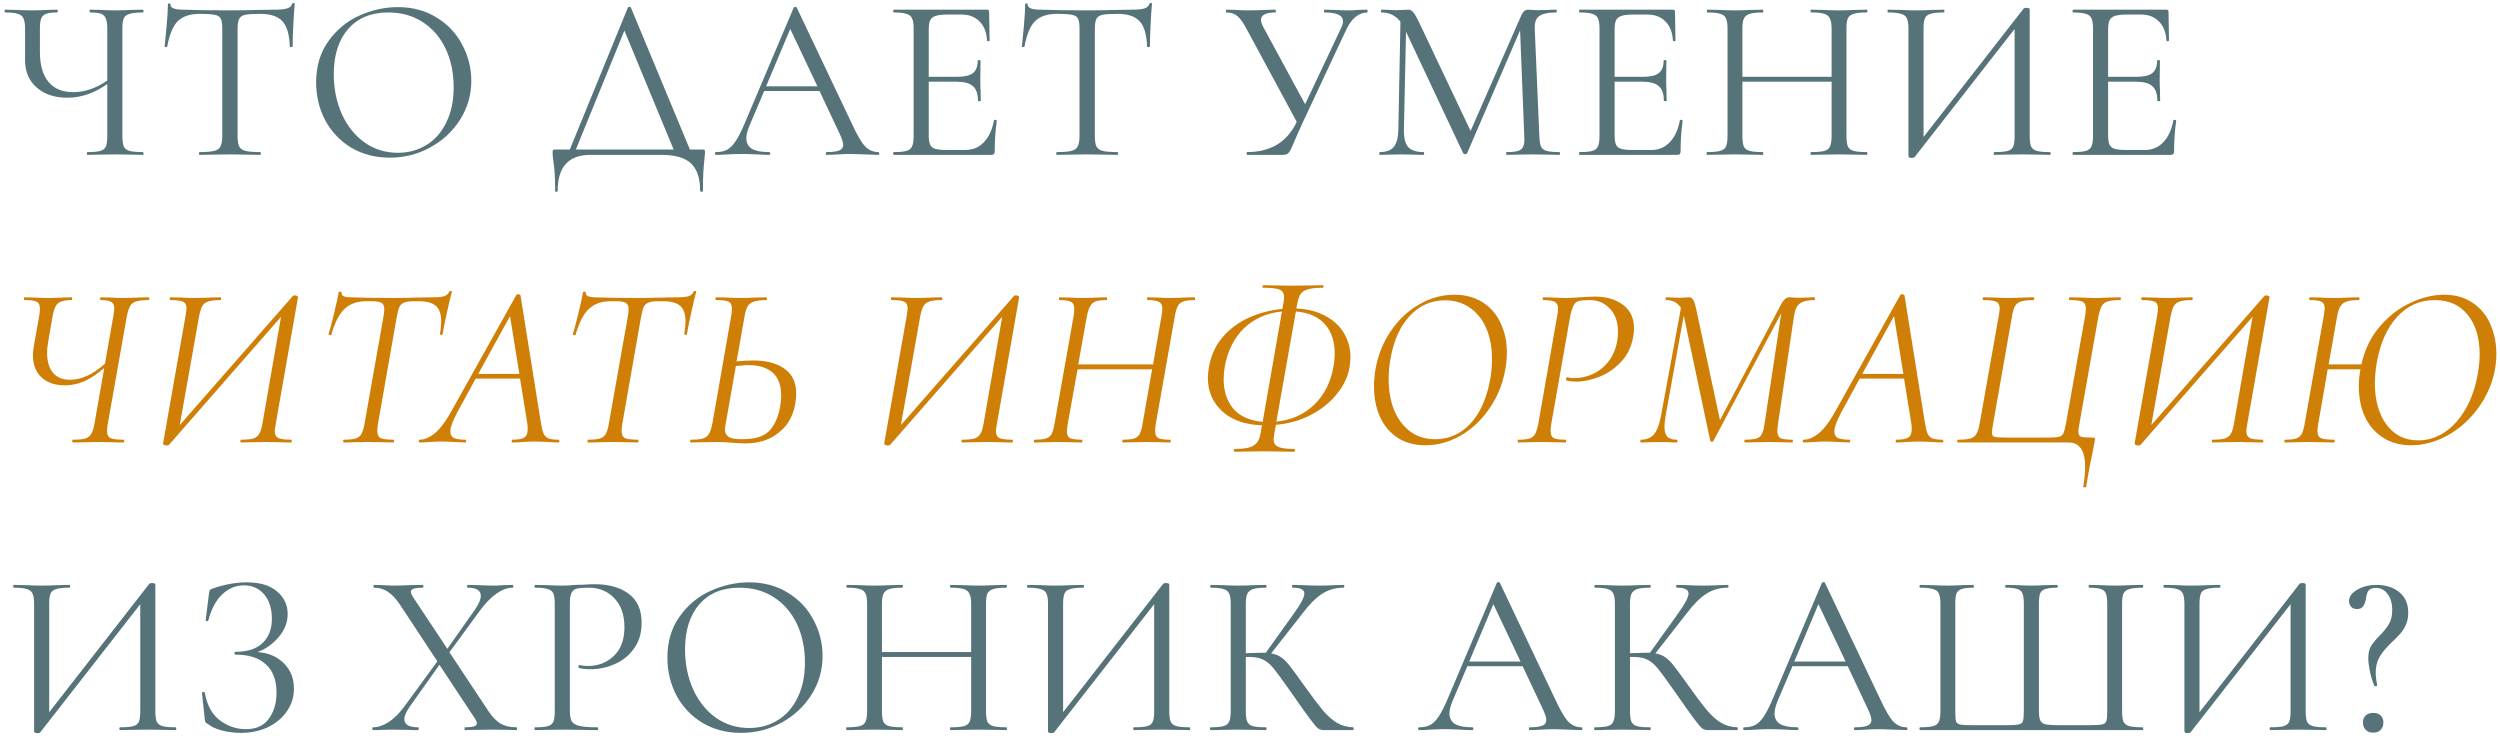 <?xml version="1.0" encoding="UTF-8"?> <svg xmlns="http://www.w3.org/2000/svg" width="452" height="133" viewBox="0 0 452 133" fill="none"> <path d="M25.822 27.496C25.906 27.496 25.948 27.58 25.948 27.748C25.948 27.916 25.906 28 25.822 28C24.954 28 24.254 27.986 23.722 27.958L20.824 27.916L17.842 27.958C17.366 27.986 16.694 28 15.826 28C15.742 28 15.7 27.916 15.7 27.748C15.7 27.58 15.742 27.496 15.826 27.496C16.89 27.496 17.66 27.426 18.136 27.286C18.64 27.146 18.976 26.88 19.144 26.488C19.312 26.096 19.396 25.466 19.396 24.598V15.19C17.072 16.842 14.664 17.668 12.172 17.668C9.876 17.668 8.028 17.052 6.628 15.82C5.228 14.588 4.528 12.936 4.528 10.864V5.152C4.528 4.312 4.43 3.696 4.234 3.304C4.066 2.912 3.73 2.646 3.226 2.506C2.75 2.338 1.994 2.254 0.958 2.254C0.874 2.254 0.832 2.17 0.832 2.002C0.832 1.834 0.874 1.75 0.958 1.75L2.722 1.792C3.842 1.848 4.85 1.876 5.746 1.876C6.586 1.876 7.566 1.848 8.686 1.792L10.324 1.75C10.408 1.75 10.45 1.834 10.45 2.002C10.45 2.17 10.408 2.254 10.324 2.254C9.428 2.254 8.756 2.338 8.308 2.506C7.888 2.674 7.594 2.968 7.426 3.388C7.286 3.78 7.216 4.396 7.216 5.236V9.394C7.216 11.774 7.734 13.58 8.77 14.812C9.806 16.044 11.29 16.66 13.222 16.66C15.322 16.66 17.38 15.96 19.396 14.56V5.236C19.396 4.396 19.312 3.78 19.144 3.388C19.004 2.968 18.724 2.674 18.304 2.506C17.884 2.338 17.212 2.254 16.288 2.254C16.232 2.254 16.204 2.17 16.204 2.002C16.204 1.834 16.232 1.75 16.288 1.75L18.136 1.792C19.256 1.848 20.152 1.876 20.824 1.876C21.58 1.876 22.546 1.848 23.722 1.792L25.822 1.75C25.906 1.75 25.948 1.834 25.948 2.002C25.948 2.17 25.906 2.254 25.822 2.254C24.758 2.254 23.96 2.338 23.428 2.506C22.924 2.646 22.574 2.912 22.378 3.304C22.21 3.696 22.126 4.312 22.126 5.152V24.598C22.126 25.438 22.21 26.068 22.378 26.488C22.574 26.88 22.924 27.146 23.428 27.286C23.96 27.426 24.758 27.496 25.822 27.496Z" fill="#557379"></path> <path d="M36.11 2.506C34.346 2.506 33.016 2.954 32.12 3.85C31.252 4.746 30.622 6.272 30.23 8.428C30.23 8.484 30.146 8.512 29.978 8.512C29.838 8.512 29.768 8.484 29.768 8.428C29.88 7.42 30.006 6.104 30.146 4.48C30.286 2.856 30.356 1.638 30.356 0.826C30.356 0.686 30.426 0.616 30.566 0.616C30.734 0.616 30.818 0.686 30.818 0.826C30.818 1.442 31.574 1.75 33.086 1.75C35.466 1.834 38.28 1.876 41.528 1.876C43.18 1.876 44.93 1.848 46.778 1.792L49.634 1.75C50.642 1.75 51.384 1.68 51.86 1.54C52.364 1.4 52.686 1.12 52.826 0.7C52.854 0.588 52.938 0.532 53.078 0.532C53.218 0.532 53.288 0.588 53.288 0.7C53.204 1.512 53.12 2.744 53.036 4.396C52.952 6.048 52.91 7.392 52.91 8.428C52.91 8.484 52.826 8.512 52.658 8.512C52.49 8.512 52.406 8.484 52.406 8.428C52.322 6.244 51.874 4.718 51.062 3.85C50.25 2.954 48.906 2.506 47.03 2.506C45.77 2.506 44.874 2.562 44.342 2.674C43.81 2.786 43.446 3.024 43.25 3.388C43.054 3.752 42.956 4.368 42.956 5.236V24.598C42.956 25.466 43.054 26.096 43.25 26.488C43.446 26.88 43.824 27.146 44.384 27.286C44.944 27.426 45.826 27.496 47.03 27.496C47.114 27.496 47.156 27.58 47.156 27.748C47.156 27.916 47.114 28 47.03 28C46.106 28 45.364 27.986 44.804 27.958L41.528 27.916L38.378 27.958C37.818 27.986 37.048 28 36.068 28C36.012 28 35.984 27.916 35.984 27.748C35.984 27.58 36.012 27.496 36.068 27.496C37.272 27.496 38.154 27.426 38.714 27.286C39.274 27.146 39.652 26.88 39.848 26.488C40.072 26.068 40.184 25.438 40.184 24.598V5.152C40.184 4.284 40.086 3.682 39.89 3.346C39.694 2.982 39.33 2.758 38.798 2.674C38.266 2.562 37.37 2.506 36.11 2.506Z" fill="#557379"></path> <path d="M70.47 28.504C67.866 28.504 65.542 27.902 63.498 26.698C61.482 25.466 59.914 23.814 58.794 21.742C57.702 19.642 57.156 17.36 57.156 14.896C57.156 12.012 57.884 9.548 59.34 7.504C60.796 5.432 62.658 3.878 64.926 2.842C67.222 1.806 69.56 1.288 71.94 1.288C74.6 1.288 76.938 1.918 78.954 3.178C80.97 4.41 82.51 6.048 83.574 8.092C84.666 10.136 85.212 12.306 85.212 14.602C85.212 17.15 84.54 19.488 83.196 21.616C81.852 23.744 80.046 25.424 77.778 26.656C75.538 27.888 73.102 28.504 70.47 28.504ZM71.94 27.622C73.844 27.622 75.552 27.16 77.064 26.236C78.604 25.312 79.808 23.954 80.676 22.162C81.572 20.37 82.02 18.242 82.02 15.778C82.02 13.146 81.53 10.808 80.55 8.764C79.57 6.72 78.184 5.124 76.392 3.976C74.628 2.828 72.556 2.254 70.176 2.254C67.096 2.254 64.688 3.248 62.952 5.236C61.216 7.224 60.348 9.954 60.348 13.426C60.348 16.058 60.838 18.466 61.818 20.65C62.798 22.806 64.17 24.514 65.934 25.774C67.698 27.006 69.7 27.622 71.94 27.622Z" fill="#557379"></path> <path d="M127.002 27.034C127.226 27.034 127.352 27.062 127.38 27.118C127.436 27.146 127.464 27.272 127.464 27.496C127.464 27.636 127.436 28.014 127.38 28.63C127.184 30.198 127.086 32.144 127.086 34.468C127.086 34.608 127.002 34.678 126.834 34.678C126.666 34.678 126.582 34.608 126.582 34.468C126.582 32.228 126.036 30.59 124.944 29.554C123.852 28.518 122.06 28 119.568 28H106.758C102.81 28 100.836 30.156 100.836 34.468C100.836 34.608 100.752 34.678 100.584 34.678C100.444 34.678 100.374 34.608 100.374 34.468C100.374 32.2 100.262 30.394 100.038 29.05C99.954 28.518 99.912 28 99.912 27.496C99.912 27.272 99.94 27.146 99.996 27.118C100.052 27.062 100.178 27.034 100.374 27.034H103.02L113.52 1.372C113.548 1.288 113.632 1.246 113.772 1.246C113.94 1.246 114.038 1.288 114.066 1.372L124.734 27.034H127.002ZM104.112 27.034H121.794L112.89 5.53L104.112 27.034Z" fill="#557379"></path> <path d="M158.794 27.496C158.906 27.496 158.962 27.58 158.962 27.748C158.962 27.916 158.906 28 158.794 28C158.262 28 157.436 27.972 156.316 27.916C155.196 27.86 154.384 27.832 153.88 27.832C153.264 27.832 152.48 27.86 151.528 27.916C150.632 27.972 149.946 28 149.47 28C149.358 28 149.302 27.916 149.302 27.748C149.302 27.58 149.358 27.496 149.47 27.496C150.506 27.496 151.262 27.398 151.738 27.202C152.214 27.006 152.452 26.67 152.452 26.194C152.452 25.802 152.27 25.2 151.906 24.388L148.168 16.45H138.172L135.526 22.666C135.134 23.618 134.938 24.388 134.938 24.976C134.938 25.844 135.274 26.488 135.946 26.908C136.646 27.3 137.682 27.496 139.054 27.496C139.194 27.496 139.264 27.58 139.264 27.748C139.264 27.916 139.194 28 139.054 28C138.55 28 137.822 27.972 136.87 27.916C135.806 27.86 134.882 27.832 134.098 27.832C133.37 27.832 132.53 27.86 131.578 27.916C130.738 27.972 130.038 28 129.478 28C129.338 28 129.268 27.916 129.268 27.748C129.268 27.58 129.338 27.496 129.478 27.496C130.262 27.496 130.92 27.356 131.452 27.076C132.012 26.768 132.53 26.25 133.006 25.522C133.51 24.766 134.056 23.688 134.644 22.288L143.506 1.372C143.562 1.288 143.66 1.246 143.8 1.246C143.94 1.246 144.024 1.288 144.052 1.372L153.964 22.246C154.916 24.318 155.728 25.718 156.4 26.446C157.072 27.146 157.87 27.496 158.794 27.496ZM138.508 15.61H147.79L142.876 5.236L138.508 15.61Z" fill="#557379"></path> <path d="M179.717 21.742C179.717 21.686 179.773 21.658 179.885 21.658C179.969 21.658 180.039 21.672 180.095 21.7C180.179 21.728 180.221 21.77 180.221 21.826C179.969 23.59 179.843 25.438 179.843 27.37C179.843 27.594 179.787 27.762 179.675 27.874C179.591 27.958 179.423 28 179.171 28H161.573C161.517 28 161.489 27.916 161.489 27.748C161.489 27.58 161.517 27.496 161.573 27.496C162.637 27.496 163.407 27.426 163.883 27.286C164.387 27.146 164.723 26.88 164.891 26.488C165.087 26.068 165.185 25.438 165.185 24.598V5.152C165.185 4.312 165.087 3.696 164.891 3.304C164.723 2.912 164.387 2.646 163.883 2.506C163.407 2.338 162.637 2.254 161.573 2.254C161.517 2.254 161.489 2.17 161.489 2.002C161.489 1.834 161.517 1.75 161.573 1.75H178.457C178.709 1.75 178.835 1.876 178.835 2.128L178.919 7.294C178.919 7.378 178.849 7.434 178.709 7.462C178.569 7.462 178.485 7.42 178.457 7.336C178.373 5.852 177.925 4.704 177.113 3.892C176.301 3.052 175.223 2.632 173.879 2.632H171.317C170.337 2.632 169.609 2.716 169.133 2.884C168.685 3.024 168.363 3.29 168.167 3.682C167.999 4.046 167.915 4.606 167.915 5.362V13.888H173.039C174.383 13.888 175.335 13.664 175.895 13.216C176.483 12.768 176.777 12.012 176.777 10.948C176.777 10.892 176.861 10.864 177.029 10.864C177.197 10.864 177.281 10.892 177.281 10.948L177.239 14.35C177.239 15.162 177.253 15.778 177.281 16.198L177.323 18.214C177.323 18.27 177.239 18.298 177.071 18.298C176.903 18.298 176.819 18.27 176.819 18.214C176.819 16.982 176.511 16.1 175.895 15.568C175.307 15.036 174.313 14.77 172.913 14.77H167.915V24.43C167.915 25.214 167.999 25.788 168.167 26.152C168.335 26.516 168.643 26.768 169.091 26.908C169.539 27.048 170.239 27.118 171.191 27.118H174.551C175.895 27.118 177.015 26.642 177.911 25.69C178.807 24.738 179.409 23.422 179.717 21.742Z" fill="#557379"></path> <path d="M191.103 2.506C189.339 2.506 188.009 2.954 187.113 3.85C186.245 4.746 185.615 6.272 185.223 8.428C185.223 8.484 185.139 8.512 184.971 8.512C184.831 8.512 184.761 8.484 184.761 8.428C184.873 7.42 184.999 6.104 185.139 4.48C185.279 2.856 185.349 1.638 185.349 0.826C185.349 0.686 185.419 0.616 185.559 0.616C185.727 0.616 185.811 0.686 185.811 0.826C185.811 1.442 186.567 1.75 188.079 1.75C190.459 1.834 193.273 1.876 196.521 1.876C198.173 1.876 199.923 1.848 201.771 1.792L204.627 1.75C205.635 1.75 206.377 1.68 206.853 1.54C207.357 1.4 207.679 1.12 207.819 0.7C207.847 0.588 207.931 0.532 208.071 0.532C208.211 0.532 208.281 0.588 208.281 0.7C208.197 1.512 208.113 2.744 208.029 4.396C207.945 6.048 207.903 7.392 207.903 8.428C207.903 8.484 207.819 8.512 207.651 8.512C207.483 8.512 207.399 8.484 207.399 8.428C207.315 6.244 206.867 4.718 206.055 3.85C205.243 2.954 203.899 2.506 202.023 2.506C200.763 2.506 199.867 2.562 199.335 2.674C198.803 2.786 198.439 3.024 198.243 3.388C198.047 3.752 197.949 4.368 197.949 5.236V24.598C197.949 25.466 198.047 26.096 198.243 26.488C198.439 26.88 198.817 27.146 199.377 27.286C199.937 27.426 200.819 27.496 202.023 27.496C202.107 27.496 202.149 27.58 202.149 27.748C202.149 27.916 202.107 28 202.023 28C201.099 28 200.357 27.986 199.797 27.958L196.521 27.916L193.371 27.958C192.811 27.986 192.041 28 191.061 28C191.005 28 190.977 27.916 190.977 27.748C190.977 27.58 191.005 27.496 191.061 27.496C192.265 27.496 193.147 27.426 193.707 27.286C194.267 27.146 194.645 26.88 194.841 26.488C195.065 26.068 195.177 25.438 195.177 24.598V5.152C195.177 4.284 195.079 3.682 194.883 3.346C194.687 2.982 194.323 2.758 193.791 2.674C193.259 2.562 192.363 2.506 191.103 2.506Z" fill="#557379"></path> <path d="M247.18 1.75C247.236 1.75 247.264 1.834 247.264 2.002C247.264 2.17 247.236 2.254 247.18 2.254C246.452 2.254 245.752 2.52 245.08 3.052C244.436 3.584 243.876 4.354 243.4 5.362L235.588 22.036C234.776 23.8 234.272 24.934 234.076 25.438C233.712 26.306 233.446 26.894 233.278 27.202C233.11 27.51 232.928 27.72 232.732 27.832C232.536 27.944 232.256 28 231.892 28H225.508C225.424 28 225.382 27.916 225.382 27.748C225.382 27.58 225.424 27.496 225.508 27.496C227.552 27.496 229.316 27.062 230.8 26.194C232.312 25.326 233.53 23.94 234.454 22.036L225.382 5.236C224.794 4.116 224.248 3.346 223.744 2.926C223.24 2.478 222.568 2.254 221.728 2.254C221.672 2.254 221.644 2.17 221.644 2.002C221.644 1.834 221.672 1.75 221.728 1.75L223.408 1.792C224.248 1.848 224.962 1.876 225.55 1.876C226.586 1.876 227.692 1.848 228.868 1.792L230.59 1.75C230.646 1.75 230.674 1.834 230.674 2.002C230.674 2.17 230.646 2.254 230.59 2.254C228.854 2.254 227.986 2.702 227.986 3.598C227.986 3.906 228.112 4.312 228.364 4.816L235.966 18.844L242.434 5.152C242.686 4.648 242.812 4.214 242.812 3.85C242.812 2.786 241.706 2.254 239.494 2.254C239.41 2.254 239.368 2.17 239.368 2.002C239.368 1.834 239.41 1.75 239.494 1.75L241.216 1.792C242.168 1.848 243.036 1.876 243.82 1.876C244.296 1.876 244.87 1.848 245.542 1.792L247.18 1.75Z" fill="#557379"></path> <path d="M281.928 27.496C282.012 27.496 282.054 27.58 282.054 27.748C282.054 27.916 282.012 28 281.928 28C281.06 28 280.374 27.986 279.87 27.958L276.972 27.916L274.284 27.958C273.836 27.986 273.206 28 272.394 28C272.338 28 272.31 27.916 272.31 27.748C272.31 27.58 272.338 27.496 272.394 27.496C273.346 27.496 274.046 27.426 274.494 27.286C274.97 27.118 275.278 26.838 275.418 26.446C275.586 26.054 275.642 25.438 275.586 24.598L274.83 5.488L265.254 27.706C265.198 27.818 265.086 27.874 264.918 27.874C264.778 27.874 264.652 27.818 264.54 27.706L254.208 5.74L253.83 23.422C253.802 24.906 254.054 25.956 254.586 26.572C255.118 27.188 256.056 27.496 257.4 27.496C257.456 27.496 257.484 27.58 257.484 27.748C257.484 27.916 257.456 28 257.4 28C256.616 28 256.014 27.986 255.594 27.958L253.326 27.916L251.142 27.958C250.75 27.986 250.19 28 249.462 28C249.406 28 249.378 27.916 249.378 27.748C249.378 27.58 249.406 27.496 249.462 27.496C250.638 27.496 251.478 27.188 251.982 26.572C252.514 25.928 252.794 24.878 252.822 23.422L253.2 3.934C252.36 2.814 251.212 2.254 249.756 2.254C249.7 2.254 249.672 2.17 249.672 2.002C249.672 1.834 249.7 1.75 249.756 1.75L251.31 1.792C251.59 1.82 251.982 1.834 252.486 1.834C252.99 1.834 253.41 1.82 253.746 1.792C254.11 1.764 254.39 1.75 254.586 1.75C254.95 1.75 255.244 1.89 255.468 2.17C255.72 2.422 256.07 3.01 256.518 3.934L265.884 23.674L275.04 2.8C275.348 2.1 275.768 1.75 276.3 1.75C276.44 1.75 276.636 1.764 276.888 1.792C277.168 1.82 277.532 1.834 277.98 1.834L279.954 1.792C280.262 1.764 280.724 1.75 281.34 1.75C281.424 1.75 281.466 1.834 281.466 2.002C281.466 2.17 281.424 2.254 281.34 2.254C279.94 2.254 278.932 2.464 278.316 2.884C277.728 3.276 277.448 4.032 277.476 5.152L278.316 24.598C278.344 25.466 278.442 26.096 278.61 26.488C278.806 26.88 279.142 27.146 279.618 27.286C280.094 27.426 280.864 27.496 281.928 27.496Z" fill="#557379"></path> <path d="M303.723 21.742C303.723 21.686 303.779 21.658 303.891 21.658C303.975 21.658 304.045 21.672 304.101 21.7C304.185 21.728 304.227 21.77 304.227 21.826C303.975 23.59 303.849 25.438 303.849 27.37C303.849 27.594 303.793 27.762 303.681 27.874C303.597 27.958 303.429 28 303.177 28H285.579C285.523 28 285.495 27.916 285.495 27.748C285.495 27.58 285.523 27.496 285.579 27.496C286.643 27.496 287.413 27.426 287.889 27.286C288.393 27.146 288.729 26.88 288.897 26.488C289.093 26.068 289.191 25.438 289.191 24.598V5.152C289.191 4.312 289.093 3.696 288.897 3.304C288.729 2.912 288.393 2.646 287.889 2.506C287.413 2.338 286.643 2.254 285.579 2.254C285.523 2.254 285.495 2.17 285.495 2.002C285.495 1.834 285.523 1.75 285.579 1.75H302.463C302.715 1.75 302.841 1.876 302.841 2.128L302.925 7.294C302.925 7.378 302.855 7.434 302.715 7.462C302.575 7.462 302.491 7.42 302.463 7.336C302.379 5.852 301.931 4.704 301.119 3.892C300.307 3.052 299.229 2.632 297.885 2.632H295.323C294.343 2.632 293.615 2.716 293.139 2.884C292.691 3.024 292.369 3.29 292.173 3.682C292.005 4.046 291.921 4.606 291.921 5.362V13.888H297.045C298.389 13.888 299.341 13.664 299.901 13.216C300.489 12.768 300.783 12.012 300.783 10.948C300.783 10.892 300.867 10.864 301.035 10.864C301.203 10.864 301.287 10.892 301.287 10.948L301.245 14.35C301.245 15.162 301.259 15.778 301.287 16.198L301.329 18.214C301.329 18.27 301.245 18.298 301.077 18.298C300.909 18.298 300.825 18.27 300.825 18.214C300.825 16.982 300.517 16.1 299.901 15.568C299.313 15.036 298.319 14.77 296.919 14.77H291.921V24.43C291.921 25.214 292.005 25.788 292.173 26.152C292.341 26.516 292.649 26.768 293.097 26.908C293.545 27.048 294.245 27.118 295.197 27.118H298.557C299.901 27.118 301.021 26.642 301.917 25.69C302.813 24.738 303.415 23.422 303.723 21.742Z" fill="#557379"></path> <path d="M337.496 27.496C337.58 27.496 337.622 27.58 337.622 27.748C337.622 27.916 337.58 28 337.496 28C336.628 28 335.942 27.986 335.438 27.958L332.54 27.916L329.432 27.958C328.956 27.986 328.298 28 327.458 28C327.374 28 327.332 27.916 327.332 27.748C327.332 27.58 327.374 27.496 327.458 27.496C328.55 27.496 329.348 27.426 329.852 27.286C330.356 27.146 330.692 26.88 330.86 26.488C331.056 26.068 331.154 25.438 331.154 24.598V14.77H315.026V24.598C315.026 25.438 315.11 26.068 315.278 26.488C315.474 26.88 315.824 27.146 316.328 27.286C316.832 27.426 317.63 27.496 318.722 27.496C318.778 27.496 318.806 27.58 318.806 27.748C318.806 27.916 318.778 28 318.722 28C317.854 28 317.168 27.986 316.664 27.958L313.64 27.916L310.742 27.958C310.238 27.986 309.538 28 308.642 28C308.586 28 308.558 27.916 308.558 27.748C308.558 27.58 308.586 27.496 308.642 27.496C309.706 27.496 310.49 27.426 310.994 27.286C311.526 27.146 311.876 26.88 312.044 26.488C312.24 26.068 312.338 25.438 312.338 24.598V5.152C312.338 4.312 312.24 3.696 312.044 3.304C311.876 2.912 311.54 2.646 311.036 2.506C310.532 2.338 309.748 2.254 308.684 2.254C308.628 2.254 308.6 2.17 308.6 2.002C308.6 1.834 308.628 1.75 308.684 1.75L310.826 1.792C312.002 1.848 312.94 1.876 313.64 1.876C314.452 1.876 315.474 1.848 316.706 1.792L318.722 1.75C318.778 1.75 318.806 1.834 318.806 2.002C318.806 2.17 318.778 2.254 318.722 2.254C317.658 2.254 316.86 2.338 316.328 2.506C315.824 2.674 315.474 2.968 315.278 3.388C315.11 3.78 315.026 4.396 315.026 5.236V13.888H331.154V5.236C331.154 4.396 331.056 3.78 330.86 3.388C330.692 2.968 330.356 2.674 329.852 2.506C329.348 2.338 328.55 2.254 327.458 2.254C327.374 2.254 327.332 2.17 327.332 2.002C327.332 1.834 327.374 1.75 327.458 1.75L329.432 1.792C330.664 1.848 331.7 1.876 332.54 1.876C333.296 1.876 334.262 1.848 335.438 1.792L337.496 1.75C337.58 1.75 337.622 1.834 337.622 2.002C337.622 2.17 337.58 2.254 337.496 2.254C336.432 2.254 335.648 2.338 335.144 2.506C334.64 2.646 334.29 2.912 334.094 3.304C333.926 3.696 333.842 4.312 333.842 5.152V24.598C333.842 25.438 333.926 26.068 334.094 26.488C334.29 26.88 334.64 27.146 335.144 27.286C335.648 27.426 336.432 27.496 337.496 27.496Z" fill="#557379"></path> <path d="M370.625 27.496C370.709 27.496 370.751 27.58 370.751 27.748C370.751 27.916 370.709 28 370.625 28C369.757 28 369.057 27.986 368.525 27.958L365.627 27.916L362.561 27.958C362.057 27.986 361.399 28 360.587 28C360.503 28 360.461 27.916 360.461 27.748C360.461 27.58 360.503 27.496 360.587 27.496C361.679 27.496 362.477 27.426 362.981 27.286C363.485 27.146 363.821 26.88 363.989 26.488C364.157 26.096 364.241 25.466 364.241 24.598V5.236L346.181 28.378C346.097 28.49 345.929 28.546 345.677 28.546C345.257 28.546 345.047 28.448 345.047 28.252V5.152C345.047 4.312 344.949 3.696 344.753 3.304C344.585 2.912 344.235 2.646 343.703 2.506C343.199 2.338 342.415 2.254 341.351 2.254C341.295 2.254 341.267 2.17 341.267 2.002C341.267 1.834 341.295 1.75 341.351 1.75L343.535 1.792C344.711 1.848 345.663 1.876 346.391 1.876C347.203 1.876 348.225 1.848 349.457 1.792L351.431 1.75C351.515 1.75 351.557 1.834 351.557 2.002C351.557 2.17 351.515 2.254 351.431 2.254C350.339 2.254 349.541 2.338 349.037 2.506C348.533 2.646 348.197 2.912 348.029 3.304C347.861 3.696 347.777 4.312 347.777 5.152V24.766L365.879 1.54C365.963 1.456 366.117 1.414 366.341 1.414C366.761 1.414 366.971 1.512 366.971 1.708V24.598C366.971 25.438 367.055 26.068 367.223 26.488C367.419 26.88 367.769 27.146 368.273 27.286C368.777 27.426 369.561 27.496 370.625 27.496Z" fill="#557379"></path> <path d="M392.95 21.742C392.95 21.686 393.006 21.658 393.118 21.658C393.202 21.658 393.272 21.672 393.328 21.7C393.412 21.728 393.454 21.77 393.454 21.826C393.202 23.59 393.076 25.438 393.076 27.37C393.076 27.594 393.02 27.762 392.908 27.874C392.824 27.958 392.656 28 392.404 28H374.806C374.75 28 374.722 27.916 374.722 27.748C374.722 27.58 374.75 27.496 374.806 27.496C375.87 27.496 376.64 27.426 377.116 27.286C377.62 27.146 377.956 26.88 378.124 26.488C378.32 26.068 378.418 25.438 378.418 24.598V5.152C378.418 4.312 378.32 3.696 378.124 3.304C377.956 2.912 377.62 2.646 377.116 2.506C376.64 2.338 375.87 2.254 374.806 2.254C374.75 2.254 374.722 2.17 374.722 2.002C374.722 1.834 374.75 1.75 374.806 1.75H391.69C391.942 1.75 392.068 1.876 392.068 2.128L392.152 7.294C392.152 7.378 392.082 7.434 391.942 7.462C391.802 7.462 391.718 7.42 391.69 7.336C391.606 5.852 391.158 4.704 390.346 3.892C389.534 3.052 388.456 2.632 387.112 2.632H384.55C383.57 2.632 382.842 2.716 382.366 2.884C381.918 3.024 381.596 3.29 381.4 3.682C381.232 4.046 381.148 4.606 381.148 5.362V13.888H386.272C387.616 13.888 388.568 13.664 389.128 13.216C389.716 12.768 390.01 12.012 390.01 10.948C390.01 10.892 390.094 10.864 390.262 10.864C390.43 10.864 390.514 10.892 390.514 10.948L390.472 14.35C390.472 15.162 390.486 15.778 390.514 16.198L390.556 18.214C390.556 18.27 390.472 18.298 390.304 18.298C390.136 18.298 390.052 18.27 390.052 18.214C390.052 16.982 389.744 16.1 389.128 15.568C388.54 15.036 387.546 14.77 386.146 14.77H381.148V24.43C381.148 25.214 381.232 25.788 381.4 26.152C381.568 26.516 381.876 26.768 382.324 26.908C382.772 27.048 383.472 27.118 384.424 27.118H387.784C389.128 27.118 390.248 26.642 391.144 25.69C392.04 24.738 392.642 23.422 392.95 21.742Z" fill="#557379"></path> <path d="M26.83 53.75C26.942 53.75 26.998 53.834 26.998 54.002C26.998 54.17 26.942 54.254 26.83 54.254C25.85 54.254 25.108 54.338 24.604 54.506C24.128 54.646 23.764 54.926 23.512 55.346C23.288 55.766 23.092 56.396 22.924 57.236L19.48 76.682C19.396 77.13 19.354 77.536 19.354 77.9C19.354 78.544 19.55 78.978 19.942 79.202C20.362 79.398 21.146 79.496 22.294 79.496C22.406 79.496 22.462 79.58 22.462 79.748C22.462 79.916 22.406 80 22.294 80C21.454 80 20.796 79.986 20.32 79.958L17.842 79.916L15.07 79.958C14.622 79.986 14.006 80 13.222 80C13.11 80 13.054 79.916 13.054 79.748C13.054 79.58 13.11 79.496 13.222 79.496C14.202 79.496 14.93 79.426 15.406 79.286C15.91 79.118 16.274 78.838 16.498 78.446C16.75 78.026 16.946 77.396 17.086 76.556L18.85 66.518C17.562 67.638 16.344 68.45 15.196 68.954C14.048 69.43 12.886 69.668 11.71 69.668C9.946 69.668 8.546 69.192 7.51 68.24C6.474 67.26 5.956 65.93 5.956 64.25C5.956 63.774 5.998 63.284 6.082 62.78L7.09 57.11C7.174 56.55 7.216 56.116 7.216 55.808C7.216 55.164 7.02 54.744 6.628 54.548C6.264 54.352 5.536 54.254 4.444 54.254C4.36 54.254 4.318 54.17 4.318 54.002C4.318 53.834 4.36 53.75 4.444 53.75L6.124 53.792C7.076 53.848 7.958 53.876 8.77 53.876C9.526 53.876 10.436 53.848 11.5 53.792L12.928 53.75C13.012 53.75 13.054 53.834 13.054 54.002C13.054 54.17 13.012 54.254 12.928 54.254C12.088 54.254 11.444 54.352 10.996 54.548C10.576 54.716 10.254 55.01 10.03 55.43C9.806 55.85 9.624 56.48 9.484 57.32L8.77 61.436C8.602 62.304 8.518 63.088 8.518 63.788C8.518 65.384 8.882 66.602 9.61 67.442C10.338 68.254 11.346 68.66 12.634 68.66C13.642 68.66 14.65 68.436 15.658 67.988C16.694 67.54 17.8 66.798 18.976 65.762L20.488 57.194C20.6 56.41 20.656 55.934 20.656 55.766C20.656 55.178 20.474 54.786 20.11 54.59C19.774 54.366 19.144 54.254 18.22 54.254C18.136 54.254 18.094 54.17 18.094 54.002C18.094 53.834 18.136 53.75 18.22 53.75L19.942 53.792C20.95 53.848 21.748 53.876 22.336 53.876C23.036 53.876 23.918 53.848 24.982 53.792L26.83 53.75Z" fill="#CF7F06"></path> <path d="M49.846 76.682C49.734 77.354 49.678 77.774 49.678 77.942C49.678 78.558 49.888 78.978 50.308 79.202C50.728 79.398 51.512 79.496 52.66 79.496C52.716 79.496 52.744 79.58 52.744 79.748C52.744 79.916 52.716 80 52.66 80C51.82 80 51.162 79.986 50.686 79.958L48.124 79.916L45.352 79.958C44.904 79.986 44.302 80 43.546 80C43.49 80 43.462 79.916 43.462 79.748C43.462 79.58 43.504 79.496 43.588 79.496C44.568 79.496 45.296 79.426 45.772 79.286C46.276 79.118 46.64 78.838 46.864 78.446C47.116 78.026 47.312 77.396 47.452 76.556L50.812 57.278L30.526 80.462C30.442 80.518 30.288 80.546 30.064 80.546C29.924 80.546 29.784 80.504 29.644 80.42C29.532 80.364 29.476 80.294 29.476 80.21L33.55 57.11C33.662 56.382 33.718 55.934 33.718 55.766C33.718 55.15 33.508 54.744 33.088 54.548C32.696 54.352 31.94 54.254 30.82 54.254C30.736 54.254 30.694 54.17 30.694 54.002C30.694 53.834 30.722 53.75 30.778 53.75L32.752 53.792C33.816 53.848 34.656 53.876 35.272 53.876C36 53.876 36.924 53.848 38.044 53.792L39.892 53.75C39.948 53.75 39.976 53.834 39.976 54.002C39.976 54.17 39.948 54.254 39.892 54.254C38.912 54.254 38.17 54.338 37.666 54.506C37.19 54.646 36.826 54.926 36.574 55.346C36.35 55.738 36.154 56.368 35.986 57.236L32.5 76.85L52.954 53.498C53.01 53.442 53.08 53.414 53.164 53.414C53.276 53.414 53.346 53.414 53.374 53.414C53.514 53.414 53.64 53.456 53.752 53.54C53.864 53.596 53.906 53.666 53.878 53.75L49.846 76.682Z" fill="#CF7F06"></path> <path d="M62.169 80C62.085 80 62.043 79.916 62.043 79.748C62.043 79.58 62.085 79.496 62.169 79.496C63.121 79.496 63.821 79.426 64.269 79.286C64.745 79.146 65.095 78.88 65.319 78.488C65.571 78.068 65.767 77.438 65.907 76.598L69.351 57.152C69.435 56.648 69.477 56.228 69.477 55.892C69.477 55.332 69.309 54.954 68.973 54.758C68.665 54.562 68.077 54.464 67.209 54.464H66.201C64.549 54.464 63.233 54.94 62.253 55.892C61.301 56.816 60.517 58.356 59.901 60.512C59.901 60.568 59.845 60.596 59.733 60.596C59.649 60.596 59.565 60.582 59.481 60.554C59.397 60.498 59.369 60.456 59.397 60.428C59.621 59.728 59.943 58.524 60.363 56.816C60.783 55.08 61.077 53.75 61.245 52.826C61.273 52.742 61.371 52.714 61.539 52.742C61.707 52.742 61.777 52.784 61.749 52.868C61.665 53.456 62.211 53.75 63.387 53.75C65.459 53.834 68.021 53.876 71.073 53.876C72.501 53.876 74.083 53.848 75.819 53.792L78.465 53.75C79.305 53.75 79.935 53.68 80.355 53.54C80.775 53.4 81.069 53.12 81.237 52.7C81.293 52.616 81.391 52.588 81.531 52.616C81.671 52.616 81.727 52.672 81.699 52.784C81.475 53.54 81.167 54.828 80.775 56.648C80.383 58.44 80.131 59.7 80.019 60.428C79.991 60.512 79.893 60.554 79.725 60.554C79.585 60.526 79.529 60.456 79.557 60.344C79.697 59.42 79.767 58.664 79.767 58.076C79.767 56.788 79.445 55.864 78.801 55.304C78.185 54.744 77.163 54.464 75.735 54.464H74.727C73.999 54.464 73.439 54.548 73.047 54.716C72.683 54.856 72.403 55.122 72.207 55.514C72.039 55.878 71.885 56.452 71.745 57.236L68.343 76.598C68.259 77.102 68.217 77.536 68.217 77.9C68.217 78.544 68.413 78.978 68.805 79.202C69.225 79.398 70.009 79.496 71.157 79.496C71.213 79.496 71.241 79.58 71.241 79.748C71.241 79.916 71.213 80 71.157 80C70.401 80 69.799 79.986 69.351 79.958L66.621 79.916L64.017 79.958C63.569 79.986 62.953 80 62.169 80Z" fill="#CF7F06"></path> <path d="M100.953 79.496C101.065 79.496 101.121 79.58 101.121 79.748C101.121 79.916 101.065 80 100.953 80C100.533 80 99.903 79.972 99.063 79.916C98.055 79.86 97.271 79.832 96.711 79.832C96.123 79.832 95.381 79.86 94.485 79.916C93.645 79.972 93.029 80 92.637 80C92.553 80 92.511 79.916 92.511 79.748C92.511 79.58 92.553 79.496 92.637 79.496C93.673 79.496 94.387 79.37 94.779 79.118C95.199 78.838 95.409 78.348 95.409 77.648C95.409 77.172 95.381 76.78 95.325 76.472L94.023 68.45H86.001L82.725 74.456C81.857 76.08 81.423 77.256 81.423 77.984C81.423 78.572 81.647 78.978 82.095 79.202C82.543 79.398 83.229 79.496 84.153 79.496C84.265 79.496 84.307 79.58 84.279 79.748C84.279 79.916 84.223 80 84.111 80C83.803 80 83.173 79.972 82.221 79.916C81.157 79.86 80.331 79.832 79.743 79.832C79.155 79.832 78.469 79.86 77.685 79.916C76.901 79.972 76.299 80 75.879 80C75.767 80 75.711 79.916 75.711 79.748C75.711 79.58 75.767 79.496 75.879 79.496C76.691 79.496 77.559 79.146 78.483 78.446C79.407 77.718 80.359 76.514 81.339 74.834L93.351 53.33C93.407 53.246 93.505 53.204 93.645 53.204C93.897 53.204 94.051 53.274 94.107 53.414L97.803 76.472C97.943 77.34 98.097 77.97 98.265 78.362C98.433 78.754 98.713 79.048 99.105 79.244C99.525 79.412 100.141 79.496 100.953 79.496ZM86.463 67.61H93.897L92.217 57.152L86.463 67.61Z" fill="#CF7F06"></path> <path d="M106.342 80C106.258 80 106.216 79.916 106.216 79.748C106.216 79.58 106.258 79.496 106.342 79.496C107.294 79.496 107.994 79.426 108.442 79.286C108.918 79.146 109.268 78.88 109.492 78.488C109.744 78.068 109.94 77.438 110.08 76.598L113.524 57.152C113.608 56.648 113.65 56.228 113.65 55.892C113.65 55.332 113.482 54.954 113.146 54.758C112.838 54.562 112.25 54.464 111.382 54.464H110.374C108.722 54.464 107.406 54.94 106.426 55.892C105.474 56.816 104.69 58.356 104.074 60.512C104.074 60.568 104.018 60.596 103.906 60.596C103.822 60.596 103.738 60.582 103.654 60.554C103.57 60.498 103.542 60.456 103.57 60.428C103.794 59.728 104.116 58.524 104.536 56.816C104.956 55.08 105.25 53.75 105.418 52.826C105.446 52.742 105.544 52.714 105.712 52.742C105.88 52.742 105.95 52.784 105.922 52.868C105.838 53.456 106.384 53.75 107.56 53.75C109.632 53.834 112.194 53.876 115.246 53.876C116.674 53.876 118.256 53.848 119.992 53.792L122.638 53.75C123.478 53.75 124.108 53.68 124.528 53.54C124.948 53.4 125.242 53.12 125.41 52.7C125.466 52.616 125.564 52.588 125.704 52.616C125.844 52.616 125.9 52.672 125.872 52.784C125.648 53.54 125.34 54.828 124.948 56.648C124.556 58.44 124.304 59.7 124.192 60.428C124.164 60.512 124.066 60.554 123.898 60.554C123.758 60.526 123.702 60.456 123.73 60.344C123.87 59.42 123.94 58.664 123.94 58.076C123.94 56.788 123.618 55.864 122.974 55.304C122.358 54.744 121.336 54.464 119.908 54.464H118.9C118.172 54.464 117.612 54.548 117.22 54.716C116.856 54.856 116.576 55.122 116.38 55.514C116.212 55.878 116.058 56.452 115.918 57.236L112.516 76.598C112.432 77.102 112.39 77.536 112.39 77.9C112.39 78.544 112.586 78.978 112.978 79.202C113.398 79.398 114.182 79.496 115.33 79.496C115.386 79.496 115.414 79.58 115.414 79.748C115.414 79.916 115.386 80 115.33 80C114.574 80 113.972 79.986 113.524 79.958L110.794 79.916L108.19 79.958C107.742 79.986 107.126 80 106.342 80Z" fill="#CF7F06"></path> <path d="M136.234 65.174C138.586 65.174 140.462 65.678 141.862 66.686C143.262 67.666 143.962 69.178 143.962 71.222C143.962 71.726 143.892 72.37 143.752 73.154C143.36 75.31 142.352 77.018 140.728 78.278C139.132 79.538 137.158 80.168 134.806 80.168C134.106 80.168 133.294 80.126 132.37 80.042C132.006 80.014 131.572 79.986 131.068 79.958C130.564 79.93 130.018 79.916 129.43 79.916L126.784 79.958C126.308 79.986 125.692 80 124.936 80C124.824 80 124.768 79.916 124.768 79.748C124.768 79.58 124.824 79.496 124.936 79.496C125.888 79.496 126.602 79.426 127.078 79.286C127.582 79.118 127.946 78.838 128.17 78.446C128.422 78.026 128.632 77.396 128.8 76.556L132.202 57.11C132.286 56.55 132.328 56.116 132.328 55.808C132.328 55.164 132.132 54.744 131.74 54.548C131.348 54.352 130.606 54.254 129.514 54.254C129.402 54.254 129.346 54.17 129.346 54.002C129.346 53.834 129.402 53.75 129.514 53.75L131.404 53.792C132.468 53.848 133.28 53.876 133.84 53.876C134.624 53.876 135.604 53.848 136.78 53.792L138.544 53.75C138.628 53.75 138.67 53.834 138.67 54.002C138.67 54.17 138.628 54.254 138.544 54.254C137.564 54.254 136.808 54.352 136.276 54.548C135.772 54.716 135.394 55.01 135.142 55.43C134.918 55.85 134.736 56.48 134.596 57.32L133.168 65.342C134.148 65.23 135.17 65.174 136.234 65.174ZM140.98 73.91C141.148 73.014 141.232 72.216 141.232 71.516C141.232 69.64 140.714 68.254 139.678 67.358C138.642 66.462 137.186 66.014 135.31 66.014C134.862 66.014 134.106 66.07 133.042 66.182L131.194 76.682C131.11 77.018 131.068 77.34 131.068 77.648C131.068 78.236 131.292 78.684 131.74 78.992C132.188 79.272 132.986 79.412 134.134 79.412C136.43 79.412 138.054 78.936 139.006 77.984C139.958 77.004 140.616 75.646 140.98 73.91Z" fill="#CF7F06"></path> <path d="M180.23 76.682C180.118 77.354 180.062 77.774 180.062 77.942C180.062 78.558 180.272 78.978 180.692 79.202C181.112 79.398 181.896 79.496 183.044 79.496C183.1 79.496 183.128 79.58 183.128 79.748C183.128 79.916 183.1 80 183.044 80C182.204 80 181.546 79.986 181.07 79.958L178.508 79.916L175.736 79.958C175.288 79.986 174.686 80 173.93 80C173.874 80 173.846 79.916 173.846 79.748C173.846 79.58 173.888 79.496 173.972 79.496C174.952 79.496 175.68 79.426 176.156 79.286C176.66 79.118 177.024 78.838 177.248 78.446C177.5 78.026 177.696 77.396 177.836 76.556L181.196 57.278L160.91 80.462C160.826 80.518 160.672 80.546 160.448 80.546C160.308 80.546 160.168 80.504 160.028 80.42C159.916 80.364 159.86 80.294 159.86 80.21L163.934 57.11C164.046 56.382 164.102 55.934 164.102 55.766C164.102 55.15 163.892 54.744 163.472 54.548C163.08 54.352 162.324 54.254 161.204 54.254C161.12 54.254 161.078 54.17 161.078 54.002C161.078 53.834 161.106 53.75 161.162 53.75L163.136 53.792C164.2 53.848 165.04 53.876 165.656 53.876C166.384 53.876 167.308 53.848 168.428 53.792L170.276 53.75C170.332 53.75 170.36 53.834 170.36 54.002C170.36 54.17 170.332 54.254 170.276 54.254C169.296 54.254 168.554 54.338 168.05 54.506C167.574 54.646 167.21 54.926 166.958 55.346C166.734 55.738 166.538 56.368 166.37 57.236L162.884 76.85L183.338 53.498C183.394 53.442 183.464 53.414 183.548 53.414C183.66 53.414 183.73 53.414 183.758 53.414C183.898 53.414 184.024 53.456 184.136 53.54C184.248 53.596 184.29 53.666 184.262 53.75L180.23 76.682Z" fill="#CF7F06"></path> <path d="M215.989 53.75C216.045 53.75 216.073 53.834 216.073 54.002C216.073 54.17 216.045 54.254 215.989 54.254C215.093 54.254 214.421 54.338 213.973 54.506C213.525 54.646 213.189 54.912 212.965 55.304C212.741 55.696 212.559 56.312 212.419 57.152L208.975 76.598C208.891 77.102 208.849 77.536 208.849 77.9C208.849 78.544 209.031 78.978 209.395 79.202C209.787 79.398 210.501 79.496 211.537 79.496C211.621 79.496 211.663 79.58 211.663 79.748C211.663 79.916 211.621 80 211.537 80C210.837 80 210.277 79.986 209.857 79.958L207.337 79.916L204.817 79.958C204.369 79.986 203.767 80 203.011 80C202.955 80 202.927 79.916 202.927 79.748C202.927 79.58 202.955 79.496 203.011 79.496C203.935 79.496 204.607 79.426 205.027 79.286C205.475 79.146 205.811 78.88 206.035 78.488C206.259 78.068 206.441 77.438 206.581 76.598L208.303 66.77H194.821L193.057 76.598C192.945 77.326 192.889 77.788 192.889 77.984C192.889 78.572 193.071 78.978 193.435 79.202C193.827 79.398 194.541 79.496 195.577 79.496C195.661 79.496 195.703 79.58 195.703 79.748C195.703 79.916 195.661 80 195.577 80C194.849 80 194.261 79.986 193.813 79.958L191.251 79.916L188.773 79.958C188.353 79.986 187.779 80 187.051 80C186.967 80 186.925 79.916 186.925 79.748C186.925 79.58 186.967 79.496 187.051 79.496C187.947 79.496 188.619 79.426 189.067 79.286C189.543 79.146 189.893 78.88 190.117 78.488C190.341 78.068 190.523 77.438 190.663 76.598L194.107 57.152C194.191 56.592 194.233 56.158 194.233 55.85C194.233 55.206 194.037 54.786 193.645 54.59C193.281 54.366 192.581 54.254 191.545 54.254C191.489 54.254 191.461 54.17 191.461 54.002C191.461 53.834 191.489 53.75 191.545 53.75L193.309 53.792C194.317 53.848 195.129 53.876 195.745 53.876C196.417 53.876 197.285 53.848 198.349 53.792L200.071 53.75C200.127 53.75 200.155 53.834 200.155 54.002C200.155 54.17 200.127 54.254 200.071 54.254C199.175 54.254 198.503 54.338 198.055 54.506C197.635 54.674 197.313 54.968 197.089 55.388C196.865 55.78 196.669 56.396 196.501 57.236L194.947 65.888H208.471L209.983 57.236C210.095 56.508 210.151 56.046 210.151 55.85C210.151 55.234 209.955 54.814 209.563 54.59C209.199 54.366 208.513 54.254 207.505 54.254C207.421 54.254 207.379 54.17 207.379 54.002C207.379 53.834 207.421 53.75 207.505 53.75L209.227 53.792C210.235 53.848 211.061 53.876 211.705 53.876C212.321 53.876 213.161 53.848 214.225 53.792L215.989 53.75Z" fill="#CF7F06"></path> <path d="M234.381 55.766C236.509 55.878 238.301 56.354 239.757 57.194C241.241 58.006 242.347 59.07 243.075 60.386C243.803 61.674 244.167 63.102 244.167 64.67C244.167 65.034 244.111 65.608 243.999 66.392C243.691 68.156 242.907 69.794 241.647 71.306C240.415 72.818 238.847 74.064 236.943 75.044C235.039 76.024 232.953 76.612 230.685 76.808L230.349 78.698C230.293 79.09 230.265 79.342 230.265 79.454C230.265 80.07 230.531 80.504 231.063 80.756C231.595 81.036 232.575 81.176 234.003 81.176C234.087 81.176 234.129 81.26 234.129 81.428C234.129 81.596 234.087 81.68 234.003 81.68C233.023 81.68 232.267 81.666 231.735 81.638L228.627 81.596L225.393 81.638C224.861 81.666 224.147 81.68 223.251 81.68C223.139 81.68 223.083 81.596 223.083 81.428C223.083 81.26 223.139 81.176 223.251 81.176C224.903 81.176 226.037 80.966 226.653 80.546C227.297 80.154 227.703 79.482 227.871 78.53L228.165 76.892C225.057 76.78 222.649 75.926 220.941 74.33C219.233 72.734 218.379 70.718 218.379 68.282C218.379 67.722 218.449 67.064 218.589 66.308C218.953 64.236 219.779 62.444 221.067 60.932C222.383 59.42 223.979 58.244 225.855 57.404C227.759 56.564 229.761 56.046 231.861 55.85L232.071 54.674C232.127 54.422 232.155 54.1 232.155 53.708C232.155 53.036 231.889 52.588 231.357 52.364C230.853 52.14 229.873 52.028 228.417 52.028C228.305 52.028 228.249 51.958 228.249 51.818C228.249 51.65 228.305 51.566 228.417 51.566C229.397 51.566 230.167 51.58 230.727 51.608L233.751 51.65L237.069 51.608C237.601 51.58 238.287 51.566 239.127 51.566C239.239 51.566 239.295 51.65 239.295 51.818C239.295 51.958 239.239 52.028 239.127 52.028C237.951 52.028 237.055 52.126 236.439 52.322C235.851 52.49 235.417 52.77 235.137 53.162C234.885 53.554 234.689 54.142 234.549 54.926L234.381 55.766ZM241.101 66.224C241.241 65.524 241.311 64.726 241.311 63.83C241.311 61.702 240.723 59.966 239.547 58.622C238.371 57.278 236.621 56.508 234.297 56.312L230.769 76.22C233.429 75.968 235.683 74.974 237.531 73.238C239.407 71.474 240.597 69.136 241.101 66.224ZM221.445 66.266C221.305 67.162 221.235 67.932 221.235 68.576C221.235 70.732 221.823 72.51 222.999 73.91C224.203 75.282 225.967 76.066 228.291 76.262L231.777 56.312C229.005 56.592 226.709 57.614 224.889 59.378C223.097 61.142 221.949 63.438 221.445 66.266Z" fill="#CF7F06"></path> <path d="M257.701 80.504C255.769 80.504 254.103 80.056 252.703 79.16C251.303 78.236 250.239 76.976 249.511 75.38C248.783 73.756 248.419 71.936 248.419 69.92C248.419 68.912 248.503 67.89 248.671 66.854C249.119 64.25 250.043 61.926 251.443 59.882C252.843 57.81 254.551 56.2 256.567 55.052C258.583 53.876 260.711 53.288 262.951 53.288C264.939 53.288 266.647 53.75 268.075 54.674C269.503 55.57 270.581 56.816 271.309 58.412C272.065 59.98 272.443 61.758 272.443 63.746C272.443 64.838 272.345 65.874 272.149 66.854C271.673 69.486 270.707 71.838 269.251 73.91C267.823 75.982 266.087 77.606 264.043 78.782C261.999 79.93 259.885 80.504 257.701 80.504ZM259.465 79.412C261.901 79.412 263.987 78.516 265.723 76.724C267.459 74.932 268.663 72.384 269.335 69.08C269.615 67.708 269.755 66.322 269.755 64.922C269.755 62.85 269.419 61.016 268.747 59.42C268.075 57.824 267.095 56.578 265.807 55.682C264.519 54.758 263.007 54.296 261.271 54.296C258.779 54.296 256.665 55.22 254.929 57.068C253.193 58.916 252.031 61.436 251.443 64.628C251.191 65.972 251.065 67.274 251.065 68.534C251.065 70.578 251.387 72.426 252.031 74.078C252.703 75.73 253.669 77.032 254.929 77.984C256.189 78.936 257.701 79.412 259.465 79.412Z" fill="#CF7F06"></path> <path d="M274.516 80C274.432 80 274.391 79.916 274.391 79.748C274.391 79.58 274.432 79.496 274.516 79.496C275.412 79.496 276.085 79.426 276.533 79.286C276.981 79.146 277.316 78.88 277.54 78.488C277.764 78.068 277.96 77.438 278.128 76.598L281.53 57.152C281.642 56.676 281.698 56.214 281.698 55.766C281.698 55.178 281.503 54.786 281.111 54.59C280.747 54.366 280.046 54.254 279.01 54.254C278.954 54.254 278.926 54.17 278.926 54.002C278.926 53.834 278.954 53.75 279.01 53.75L280.69 53.792C281.698 53.848 282.524 53.876 283.168 53.876C283.476 53.876 284.134 53.848 285.142 53.792C286.43 53.68 287.495 53.624 288.335 53.624C290.407 53.624 292.101 54.114 293.417 55.094C294.761 56.074 295.432 57.502 295.432 59.378C295.432 59.91 295.376 60.442 295.264 60.974C294.956 62.738 294.229 64.222 293.081 65.426C291.961 66.63 290.658 67.526 289.174 68.114C287.718 68.702 286.304 68.996 284.932 68.996C284.232 68.996 283.658 68.926 283.21 68.786C283.154 68.786 283.126 68.73 283.126 68.618C283.126 68.534 283.154 68.436 283.21 68.324C283.266 68.212 283.322 68.17 283.378 68.198C283.742 68.31 284.162 68.366 284.638 68.366C285.758 68.366 286.85 68.128 287.914 67.652C289.006 67.176 289.944 66.448 290.728 65.468C291.54 64.46 292.086 63.242 292.366 61.814C292.478 61.254 292.534 60.652 292.534 60.008C292.534 58.216 292.044 56.816 291.064 55.808C290.084 54.772 288.88 54.254 287.452 54.254C286.528 54.254 285.856 54.31 285.436 54.422C285.044 54.534 284.736 54.8 284.512 55.22C284.288 55.612 284.078 56.284 283.882 57.236L280.48 76.598C280.396 77.13 280.354 77.578 280.354 77.942C280.354 78.558 280.536 78.978 280.9 79.202C281.292 79.398 282.006 79.496 283.042 79.496C283.126 79.496 283.168 79.58 283.168 79.748C283.168 79.916 283.126 80 283.042 80C282.314 80 281.74 79.986 281.32 79.958L278.674 79.916L276.197 79.958C275.777 79.986 275.216 80 274.516 80Z" fill="#CF7F06"></path> <path d="M328.064 53.75C328.12 53.75 328.148 53.834 328.148 54.002C328.148 54.17 328.12 54.254 328.064 54.254C326.888 54.254 326.02 54.45 325.46 54.842C324.9 55.206 324.536 55.948 324.368 57.068L321.47 76.598C321.386 77.102 321.344 77.522 321.344 77.858C321.344 78.53 321.526 78.978 321.89 79.202C322.282 79.398 322.996 79.496 324.032 79.496C324.116 79.496 324.158 79.58 324.158 79.748C324.158 79.916 324.116 80 324.032 80C323.332 80 322.772 79.986 322.352 79.958L319.748 79.916L317.228 79.958C316.808 79.986 316.234 80 315.506 80C315.422 80 315.38 79.916 315.38 79.748C315.38 79.58 315.422 79.496 315.506 79.496C316.43 79.496 317.116 79.426 317.564 79.286C318.012 79.146 318.334 78.88 318.53 78.488C318.754 78.068 318.922 77.438 319.034 76.598L322.058 56.606L309.794 79.706C309.738 79.818 309.64 79.874 309.5 79.874C309.36 79.874 309.262 79.804 309.206 79.664L304.46 57.236L304.418 57.068L301.1 75.422C300.988 76.318 300.932 76.878 300.932 77.102C300.932 77.942 301.1 78.558 301.436 78.95C301.8 79.314 302.374 79.496 303.158 79.496C303.242 79.496 303.284 79.58 303.284 79.748C303.284 79.916 303.242 80 303.158 80C302.57 80 302.122 79.986 301.814 79.958L299.924 79.916L298.16 79.958C297.824 79.986 297.334 80 296.69 80C296.606 80 296.564 79.916 296.564 79.748C296.564 79.58 296.606 79.496 296.69 79.496C297.67 79.496 298.44 79.188 299 78.572C299.56 77.928 299.98 76.878 300.26 75.422L303.914 55.682C303.354 54.73 302.458 54.254 301.226 54.254C301.17 54.254 301.142 54.17 301.142 54.002C301.142 53.834 301.17 53.75 301.226 53.75L302.402 53.792C302.682 53.82 303.06 53.834 303.536 53.834C304.04 53.834 304.432 53.82 304.712 53.792C305.02 53.764 305.244 53.75 305.384 53.75C305.692 53.75 305.93 53.89 306.098 54.17C306.294 54.45 306.49 55.038 306.686 55.934L310.97 75.968L322.142 54.8C322.562 54.1 323.01 53.75 323.486 53.75C323.682 53.75 323.934 53.764 324.242 53.792C324.578 53.82 324.928 53.834 325.292 53.834L326.93 53.792C327.182 53.764 327.56 53.75 328.064 53.75Z" fill="#CF7F06"></path> <path d="M351.181 79.496C351.293 79.496 351.349 79.58 351.349 79.748C351.349 79.916 351.293 80 351.181 80C350.761 80 350.131 79.972 349.291 79.916C348.283 79.86 347.499 79.832 346.939 79.832C346.351 79.832 345.609 79.86 344.713 79.916C343.873 79.972 343.257 80 342.865 80C342.781 80 342.739 79.916 342.739 79.748C342.739 79.58 342.781 79.496 342.865 79.496C343.901 79.496 344.615 79.37 345.007 79.118C345.427 78.838 345.637 78.348 345.637 77.648C345.637 77.172 345.609 76.78 345.553 76.472L344.251 68.45H336.229L332.953 74.456C332.085 76.08 331.651 77.256 331.651 77.984C331.651 78.572 331.875 78.978 332.323 79.202C332.771 79.398 333.457 79.496 334.381 79.496C334.493 79.496 334.535 79.58 334.507 79.748C334.507 79.916 334.451 80 334.339 80C334.031 80 333.401 79.972 332.449 79.916C331.385 79.86 330.559 79.832 329.971 79.832C329.383 79.832 328.697 79.86 327.913 79.916C327.129 79.972 326.527 80 326.107 80C325.995 80 325.939 79.916 325.939 79.748C325.939 79.58 325.995 79.496 326.107 79.496C326.919 79.496 327.787 79.146 328.711 78.446C329.635 77.718 330.587 76.514 331.567 74.834L343.579 53.33C343.635 53.246 343.733 53.204 343.873 53.204C344.125 53.204 344.279 53.274 344.335 53.414L348.031 76.472C348.171 77.34 348.325 77.97 348.493 78.362C348.661 78.754 348.941 79.048 349.333 79.244C349.753 79.412 350.369 79.496 351.181 79.496ZM336.691 67.61H344.125L342.445 57.152L336.691 67.61Z" fill="#CF7F06"></path> <path d="M376.659 87.98C376.883 86.496 376.995 85.32 376.995 84.452C376.995 81.484 376.001 80 374.013 80H354.021C353.909 80 353.853 79.916 353.853 79.748C353.853 79.58 353.909 79.496 354.021 79.496C355.001 79.496 355.743 79.426 356.247 79.286C356.751 79.118 357.115 78.838 357.339 78.446C357.591 78.026 357.787 77.396 357.927 76.556L361.371 57.11C361.483 56.438 361.539 56.004 361.539 55.808C361.539 55.164 361.329 54.744 360.909 54.548C360.489 54.352 359.719 54.254 358.599 54.254C358.515 54.254 358.473 54.17 358.473 54.002C358.473 53.834 358.515 53.75 358.599 53.75L360.573 53.792C361.637 53.848 362.463 53.876 363.051 53.876C363.807 53.876 364.745 53.848 365.865 53.792L367.629 53.75C367.741 53.75 367.797 53.834 367.797 54.002C367.797 54.17 367.741 54.254 367.629 54.254C366.649 54.254 365.907 54.338 365.403 54.506C364.927 54.646 364.563 54.926 364.311 55.346C364.087 55.738 363.905 56.368 363.765 57.236L360.363 76.556C360.223 77.34 360.153 77.872 360.153 78.152C360.153 78.488 360.223 78.726 360.363 78.866C360.531 78.978 360.839 79.048 361.287 79.076C361.735 79.104 362.267 79.118 362.883 79.118H369.939C371.059 79.118 371.815 79.076 372.207 78.992C372.627 78.88 372.907 78.67 373.047 78.362C373.215 78.026 373.383 77.382 373.551 76.43L376.995 57.11C377.079 56.606 377.121 56.172 377.121 55.808C377.121 55.164 376.925 54.744 376.533 54.548C376.141 54.352 375.371 54.254 374.223 54.254C374.111 54.254 374.055 54.17 374.055 54.002C374.055 53.834 374.111 53.75 374.223 53.75L376.155 53.792C377.275 53.848 378.157 53.876 378.801 53.876C379.445 53.876 380.327 53.848 381.447 53.792L383.295 53.75C383.407 53.75 383.463 53.834 383.463 54.002C383.463 54.17 383.407 54.254 383.295 54.254C382.315 54.254 381.573 54.338 381.069 54.506C380.593 54.646 380.229 54.926 379.977 55.346C379.753 55.766 379.557 56.396 379.389 57.236L375.945 76.682C375.833 77.242 375.777 77.718 375.777 78.11C375.777 78.558 375.931 78.838 376.239 78.95C376.575 79.062 377.275 79.118 378.339 79.118C378.535 79.118 378.647 79.132 378.675 79.16C378.731 79.188 378.759 79.258 378.759 79.37C378.759 79.51 378.745 79.636 378.717 79.748L378.465 81.134C378.073 82.898 377.639 85.194 377.163 88.022C377.135 88.106 377.037 88.134 376.869 88.106C376.701 88.106 376.631 88.064 376.659 87.98Z" fill="#CF7F06"></path> <path d="M406.302 76.682C406.19 77.354 406.134 77.774 406.134 77.942C406.134 78.558 406.344 78.978 406.764 79.202C407.184 79.398 407.968 79.496 409.116 79.496C409.172 79.496 409.2 79.58 409.2 79.748C409.2 79.916 409.172 80 409.116 80C408.276 80 407.618 79.986 407.142 79.958L404.58 79.916L401.808 79.958C401.36 79.986 400.758 80 400.002 80C399.946 80 399.918 79.916 399.918 79.748C399.918 79.58 399.96 79.496 400.044 79.496C401.024 79.496 401.752 79.426 402.228 79.286C402.732 79.118 403.096 78.838 403.32 78.446C403.572 78.026 403.768 77.396 403.908 76.556L407.268 57.278L386.982 80.462C386.898 80.518 386.744 80.546 386.52 80.546C386.38 80.546 386.24 80.504 386.1 80.42C385.988 80.364 385.932 80.294 385.932 80.21L390.006 57.11C390.118 56.382 390.174 55.934 390.174 55.766C390.174 55.15 389.964 54.744 389.544 54.548C389.152 54.352 388.396 54.254 387.276 54.254C387.192 54.254 387.15 54.17 387.15 54.002C387.15 53.834 387.178 53.75 387.234 53.75L389.208 53.792C390.272 53.848 391.112 53.876 391.728 53.876C392.456 53.876 393.38 53.848 394.5 53.792L396.348 53.75C396.404 53.75 396.432 53.834 396.432 54.002C396.432 54.17 396.404 54.254 396.348 54.254C395.368 54.254 394.626 54.338 394.122 54.506C393.646 54.646 393.282 54.926 393.03 55.346C392.806 55.738 392.61 56.368 392.442 57.236L388.956 76.85L409.41 53.498C409.466 53.442 409.536 53.414 409.62 53.414C409.732 53.414 409.802 53.414 409.83 53.414C409.97 53.414 410.096 53.456 410.208 53.54C410.32 53.596 410.362 53.666 410.334 53.75L406.302 76.682Z" fill="#CF7F06"></path> <path d="M441.935 53.288C443.923 53.288 445.631 53.778 447.059 54.758C448.487 55.71 449.551 56.998 450.251 58.622C450.979 60.246 451.343 62.038 451.343 63.998C451.343 64.922 451.259 65.846 451.091 66.77C450.643 69.262 449.649 71.572 448.109 73.7C446.597 75.8 444.749 77.466 442.565 78.698C440.409 79.902 438.197 80.504 435.929 80.504C433.969 80.504 432.275 80.042 430.847 79.118C429.419 78.194 428.327 76.934 427.571 75.338C426.843 73.742 426.479 71.922 426.479 69.878C426.479 68.814 426.577 67.778 426.773 66.77H420.851L419.129 76.682C419.045 77.186 419.003 77.62 419.003 77.984C419.003 78.6 419.199 79.006 419.591 79.202C420.011 79.398 420.795 79.496 421.943 79.496C422.055 79.496 422.111 79.58 422.111 79.748C422.111 79.916 422.055 80 421.943 80C421.103 80 420.459 79.986 420.011 79.958L417.365 79.916L414.803 79.958C414.411 79.986 413.865 80 413.165 80C413.053 80 412.997 79.916 412.997 79.748C412.997 79.58 413.053 79.496 413.165 79.496C414.033 79.496 414.691 79.426 415.139 79.286C415.587 79.118 415.923 78.838 416.147 78.446C416.371 78.026 416.553 77.396 416.693 76.556L420.137 57.11C420.249 56.382 420.305 55.934 420.305 55.766C420.305 55.15 420.109 54.744 419.717 54.548C419.353 54.352 418.667 54.254 417.659 54.254C417.547 54.254 417.491 54.17 417.491 54.002C417.491 53.834 417.547 53.75 417.659 53.75L419.465 53.792C420.417 53.848 421.201 53.876 421.817 53.876C422.629 53.876 423.595 53.848 424.715 53.792L426.395 53.75C426.535 53.75 426.605 53.834 426.605 54.002C426.605 54.17 426.535 54.254 426.395 54.254C425.443 54.254 424.715 54.352 424.211 54.548C423.735 54.716 423.371 55.01 423.119 55.43C422.867 55.85 422.671 56.48 422.531 57.32L421.019 65.888H426.941C427.529 63.228 428.635 60.946 430.259 59.042C431.883 57.138 433.731 55.71 435.803 54.758C437.875 53.778 439.919 53.288 441.935 53.288ZM447.983 67.61C448.207 66.322 448.319 65.146 448.319 64.082C448.319 61.086 447.605 58.706 446.177 56.942C444.749 55.15 442.761 54.254 440.213 54.254C437.525 54.254 435.257 55.262 433.409 57.278C431.561 59.294 430.329 62.066 429.713 65.594C429.489 66.994 429.377 68.226 429.377 69.29C429.377 72.37 430.077 74.862 431.477 76.766C432.877 78.67 434.795 79.622 437.231 79.622C438.855 79.622 440.395 79.16 441.851 78.236C443.335 77.284 444.609 75.912 445.673 74.12C446.765 72.3 447.535 70.13 447.983 67.61Z" fill="#CF7F06"></path> <path d="M31.744 131.496C31.828 131.496 31.87 131.58 31.87 131.748C31.87 131.916 31.828 132 31.744 132C30.876 132 30.176 131.986 29.644 131.958L26.746 131.916L23.68 131.958C23.176 131.986 22.518 132 21.706 132C21.622 132 21.58 131.916 21.58 131.748C21.58 131.58 21.622 131.496 21.706 131.496C22.798 131.496 23.596 131.426 24.1 131.286C24.604 131.146 24.94 130.88 25.108 130.488C25.276 130.096 25.36 129.466 25.36 128.598V109.236L7.3 132.378C7.216 132.49 7.048 132.546 6.796 132.546C6.376 132.546 6.166 132.448 6.166 132.252V109.152C6.166 108.312 6.068 107.696 5.872 107.304C5.704 106.912 5.354 106.646 4.822 106.506C4.318 106.338 3.534 106.254 2.47 106.254C2.414 106.254 2.386 106.17 2.386 106.002C2.386 105.834 2.414 105.75 2.47 105.75L4.654 105.792C5.83 105.848 6.782 105.876 7.51 105.876C8.322 105.876 9.344 105.848 10.576 105.792L12.55 105.75C12.634 105.75 12.676 105.834 12.676 106.002C12.676 106.17 12.634 106.254 12.55 106.254C11.458 106.254 10.66 106.338 10.156 106.506C9.652 106.646 9.316 106.912 9.148 107.304C8.98 107.696 8.896 108.312 8.896 109.152V128.766L26.998 105.54C27.082 105.456 27.236 105.414 27.46 105.414C27.88 105.414 28.09 105.512 28.09 105.708V128.598C28.09 129.438 28.174 130.068 28.342 130.488C28.538 130.88 28.888 131.146 29.392 131.286C29.896 131.426 30.68 131.496 31.744 131.496Z" fill="#557379"></path> <path d="M46.551 117.888C48.511 118.028 50.093 118.7 51.297 119.904C52.529 121.108 53.145 122.634 53.145 124.482C53.145 126.022 52.711 127.408 51.843 128.64C51.003 129.844 49.855 130.796 48.399 131.496C46.943 132.168 45.333 132.504 43.569 132.504C42.421 132.504 41.287 132.364 40.167 132.084C39.075 131.804 38.221 131.412 37.605 130.908C37.353 130.768 37.199 130.656 37.143 130.572C37.087 130.46 37.045 130.25 37.017 129.942L36.513 125.28C36.513 125.196 36.583 125.14 36.723 125.112C36.891 125.084 36.989 125.112 37.017 125.196C37.409 127.464 38.319 129.144 39.747 130.236C41.175 131.3 42.743 131.832 44.451 131.832C46.327 131.832 47.713 131.202 48.609 129.942C49.533 128.682 49.995 127.114 49.995 125.238C49.995 122.97 49.351 121.262 48.063 120.114C46.803 118.938 44.969 118.35 42.561 118.35C42.449 118.35 42.393 118.266 42.393 118.098C42.393 117.93 42.449 117.846 42.561 117.846C44.745 117.846 46.383 117.314 47.475 116.25C48.595 115.186 49.155 113.73 49.155 111.882C49.155 110.034 48.693 108.564 47.769 107.472C46.845 106.38 45.613 105.834 44.073 105.834C42.617 105.834 41.315 106.38 40.167 107.472C39.047 108.536 38.207 110.118 37.647 112.218C37.647 112.274 37.591 112.302 37.479 112.302C37.423 112.302 37.353 112.288 37.269 112.26C37.213 112.204 37.185 112.162 37.185 112.134L37.773 107.388C37.829 107.052 37.885 106.828 37.941 106.716C37.997 106.604 38.151 106.506 38.403 106.422C40.559 105.666 42.631 105.288 44.619 105.288C46.999 105.288 48.819 105.834 50.079 106.926C51.367 108.018 52.011 109.376 52.011 111C52.011 112.54 51.451 113.954 50.331 115.242C49.239 116.502 47.979 117.384 46.551 117.888Z" fill="#557379"></path> <path d="M93.395 131.496C93.451 131.496 93.479 131.58 93.479 131.748C93.479 131.916 93.451 132 93.395 132C92.667 132 92.093 131.986 91.673 131.958L89.363 131.916L86.129 131.958C85.625 131.986 84.939 132 84.071 132C84.015 132 83.987 131.916 83.987 131.748C83.987 131.58 84.015 131.496 84.071 131.496C84.827 131.496 85.373 131.44 85.709 131.328C86.045 131.216 86.213 131.034 86.213 130.782C86.213 130.53 86.087 130.222 85.835 129.858L79.451 120.198L74.117 127.716C73.445 128.668 73.109 129.438 73.109 130.026C73.109 131.006 73.935 131.496 75.587 131.496C75.671 131.496 75.713 131.58 75.713 131.748C75.713 131.916 75.671 132 75.587 132C74.747 132 74.103 131.986 73.655 131.958L70.757 131.916L68.993 131.958C68.685 131.986 68.167 132 67.439 132C67.355 132 67.313 131.916 67.313 131.748C67.313 131.58 67.355 131.496 67.439 131.496C68.363 131.496 69.315 131.174 70.295 130.53C71.275 129.886 72.227 128.934 73.151 127.674L79.073 119.568L72.311 109.32C71.555 108.2 70.813 107.416 70.085 106.968C69.385 106.492 68.559 106.254 67.607 106.254C67.551 106.254 67.523 106.17 67.523 106.002C67.523 105.834 67.551 105.75 67.607 105.75L69.203 105.792C69.931 105.848 70.463 105.876 70.799 105.876C71.751 105.876 72.899 105.848 74.243 105.792L76.427 105.75C76.511 105.75 76.553 105.834 76.553 106.002C76.553 106.17 76.511 106.254 76.427 106.254C75.699 106.254 75.153 106.31 74.789 106.422C74.453 106.534 74.285 106.73 74.285 107.01C74.285 107.234 74.411 107.542 74.663 107.934L80.879 117.3L85.793 110.328C86.549 109.264 86.927 108.396 86.927 107.724C86.927 106.744 86.143 106.254 84.575 106.254C84.491 106.254 84.449 106.17 84.449 106.002C84.449 105.834 84.491 105.75 84.575 105.75L86.465 105.792C87.529 105.848 88.495 105.876 89.363 105.876C89.867 105.876 90.455 105.848 91.127 105.792L92.681 105.75C92.765 105.75 92.807 105.834 92.807 106.002C92.807 106.17 92.765 106.254 92.681 106.254C91.757 106.254 90.791 106.604 89.783 107.304C88.775 108.004 87.767 109.04 86.759 110.412L81.257 117.93L88.271 128.514C88.999 129.606 89.741 130.376 90.497 130.824C91.281 131.272 92.247 131.496 93.395 131.496Z" fill="#557379"></path> <path d="M103.028 128.43C103.028 129.326 103.14 129.984 103.364 130.404C103.616 130.796 104.078 131.076 104.75 131.244C105.45 131.412 106.542 131.496 108.026 131.496C108.11 131.496 108.152 131.58 108.152 131.748C108.152 131.916 108.11 132 108.026 132C106.878 132 105.982 131.986 105.338 131.958L101.684 131.916L98.87 131.958C98.338 131.986 97.624 132 96.728 132C96.671 132 96.644 131.916 96.644 131.748C96.644 131.58 96.671 131.496 96.728 131.496C97.791 131.496 98.561 131.426 99.037 131.286C99.541 131.146 99.877 130.88 100.046 130.488C100.214 130.068 100.298 129.438 100.298 128.598V109.152C100.298 108.312 100.214 107.696 100.046 107.304C99.877 106.912 99.541 106.646 99.037 106.506C98.561 106.338 97.791 106.254 96.728 106.254C96.671 106.254 96.644 106.17 96.644 106.002C96.644 105.834 96.671 105.75 96.728 105.75L98.828 105.792C100.004 105.848 100.942 105.876 101.642 105.876C102.342 105.876 103.126 105.834 103.994 105.75C104.33 105.75 104.862 105.736 105.59 105.708C106.318 105.652 106.948 105.624 107.48 105.624C110.056 105.624 112.114 106.198 113.654 107.346C115.222 108.494 116.006 110.244 116.006 112.596C116.006 114.444 115.544 115.998 114.62 117.258C113.724 118.518 112.562 119.456 111.134 120.072C109.734 120.688 108.278 120.996 106.766 120.996C105.926 120.996 105.24 120.926 104.708 120.786C104.624 120.786 104.582 120.716 104.582 120.576C104.582 120.492 104.596 120.408 104.624 120.324C104.68 120.24 104.736 120.212 104.792 120.24C105.24 120.352 105.744 120.408 106.304 120.408C108.152 120.408 109.706 119.806 110.966 118.602C112.254 117.398 112.898 115.662 112.898 113.394C112.898 111.182 112.296 109.446 111.092 108.186C109.888 106.898 108.348 106.254 106.472 106.254C105.464 106.254 104.736 106.31 104.288 106.422C103.84 106.534 103.518 106.8 103.322 107.22C103.126 107.612 103.028 108.284 103.028 109.236V128.43Z" fill="#557379"></path> <path d="M133.98 132.504C131.376 132.504 129.052 131.902 127.008 130.698C124.992 129.466 123.424 127.814 122.304 125.742C121.212 123.642 120.666 121.36 120.666 118.896C120.666 116.012 121.394 113.548 122.85 111.504C124.306 109.432 126.168 107.878 128.436 106.842C130.732 105.806 133.07 105.288 135.45 105.288C138.11 105.288 140.448 105.918 142.464 107.178C144.48 108.41 146.02 110.048 147.084 112.092C148.176 114.136 148.722 116.306 148.722 118.602C148.722 121.15 148.05 123.488 146.706 125.616C145.362 127.744 143.556 129.424 141.288 130.656C139.048 131.888 136.612 132.504 133.98 132.504ZM135.45 131.622C137.354 131.622 139.062 131.16 140.574 130.236C142.114 129.312 143.318 127.954 144.186 126.162C145.082 124.37 145.53 122.242 145.53 119.778C145.53 117.146 145.04 114.808 144.06 112.764C143.08 110.72 141.694 109.124 139.902 107.976C138.138 106.828 136.066 106.254 133.686 106.254C130.606 106.254 128.198 107.248 126.462 109.236C124.726 111.224 123.858 113.954 123.858 117.426C123.858 120.058 124.348 122.466 125.328 124.65C126.308 126.806 127.68 128.514 129.444 129.774C131.208 131.006 133.21 131.622 135.45 131.622Z" fill="#557379"></path> <path d="M181.928 131.496C182.012 131.496 182.054 131.58 182.054 131.748C182.054 131.916 182.012 132 181.928 132C181.06 132 180.374 131.986 179.87 131.958L176.972 131.916L173.864 131.958C173.388 131.986 172.73 132 171.89 132C171.806 132 171.764 131.916 171.764 131.748C171.764 131.58 171.806 131.496 171.89 131.496C172.982 131.496 173.78 131.426 174.284 131.286C174.788 131.146 175.124 130.88 175.292 130.488C175.488 130.068 175.586 129.438 175.586 128.598V118.77H159.458V128.598C159.458 129.438 159.542 130.068 159.71 130.488C159.906 130.88 160.256 131.146 160.76 131.286C161.264 131.426 162.062 131.496 163.154 131.496C163.21 131.496 163.238 131.58 163.238 131.748C163.238 131.916 163.21 132 163.154 132C162.286 132 161.6 131.986 161.096 131.958L158.072 131.916L155.174 131.958C154.67 131.986 153.97 132 153.074 132C153.018 132 152.99 131.916 152.99 131.748C152.99 131.58 153.018 131.496 153.074 131.496C154.138 131.496 154.922 131.426 155.426 131.286C155.958 131.146 156.308 130.88 156.476 130.488C156.672 130.068 156.77 129.438 156.77 128.598V109.152C156.77 108.312 156.672 107.696 156.476 107.304C156.308 106.912 155.972 106.646 155.468 106.506C154.964 106.338 154.18 106.254 153.116 106.254C153.06 106.254 153.032 106.17 153.032 106.002C153.032 105.834 153.06 105.75 153.116 105.75L155.258 105.792C156.434 105.848 157.372 105.876 158.072 105.876C158.884 105.876 159.906 105.848 161.138 105.792L163.154 105.75C163.21 105.75 163.238 105.834 163.238 106.002C163.238 106.17 163.21 106.254 163.154 106.254C162.09 106.254 161.292 106.338 160.76 106.506C160.256 106.674 159.906 106.968 159.71 107.388C159.542 107.78 159.458 108.396 159.458 109.236V117.888H175.586V109.236C175.586 108.396 175.488 107.78 175.292 107.388C175.124 106.968 174.788 106.674 174.284 106.506C173.78 106.338 172.982 106.254 171.89 106.254C171.806 106.254 171.764 106.17 171.764 106.002C171.764 105.834 171.806 105.75 171.89 105.75L173.864 105.792C175.096 105.848 176.132 105.876 176.972 105.876C177.728 105.876 178.694 105.848 179.87 105.792L181.928 105.75C182.012 105.75 182.054 105.834 182.054 106.002C182.054 106.17 182.012 106.254 181.928 106.254C180.864 106.254 180.08 106.338 179.576 106.506C179.072 106.646 178.722 106.912 178.526 107.304C178.358 107.696 178.274 108.312 178.274 109.152V128.598C178.274 129.438 178.358 130.068 178.526 130.488C178.722 130.88 179.072 131.146 179.576 131.286C180.08 131.426 180.864 131.496 181.928 131.496Z" fill="#557379"></path> <path d="M215.058 131.496C215.142 131.496 215.184 131.58 215.184 131.748C215.184 131.916 215.142 132 215.058 132C214.19 132 213.49 131.986 212.958 131.958L210.06 131.916L206.994 131.958C206.49 131.986 205.832 132 205.02 132C204.936 132 204.894 131.916 204.894 131.748C204.894 131.58 204.936 131.496 205.02 131.496C206.112 131.496 206.91 131.426 207.414 131.286C207.918 131.146 208.254 130.88 208.422 130.488C208.59 130.096 208.674 129.466 208.674 128.598V109.236L190.614 132.378C190.53 132.49 190.362 132.546 190.11 132.546C189.69 132.546 189.48 132.448 189.48 132.252V109.152C189.48 108.312 189.382 107.696 189.186 107.304C189.018 106.912 188.668 106.646 188.136 106.506C187.632 106.338 186.848 106.254 185.784 106.254C185.728 106.254 185.7 106.17 185.7 106.002C185.7 105.834 185.728 105.75 185.784 105.75L187.968 105.792C189.144 105.848 190.096 105.876 190.824 105.876C191.636 105.876 192.658 105.848 193.89 105.792L195.864 105.75C195.948 105.75 195.99 105.834 195.99 106.002C195.99 106.17 195.948 106.254 195.864 106.254C194.772 106.254 193.974 106.338 193.47 106.506C192.966 106.646 192.63 106.912 192.462 107.304C192.294 107.696 192.21 108.312 192.21 109.152V128.766L210.312 105.54C210.396 105.456 210.55 105.414 210.774 105.414C211.194 105.414 211.404 105.512 211.404 105.708V128.598C211.404 129.438 211.488 130.068 211.656 130.488C211.852 130.88 212.202 131.146 212.706 131.286C213.21 131.426 213.994 131.496 215.058 131.496Z" fill="#557379"></path> <path d="M244.649 131.496C244.705 131.496 244.733 131.58 244.733 131.748C244.733 131.916 244.705 132 244.649 132H239.357C238.965 132 238.615 131.902 238.307 131.706C238.027 131.482 237.551 130.922 236.879 130.026C236.207 129.13 235.003 127.436 233.267 124.944C231.895 122.984 230.901 121.626 230.285 120.87C229.669 120.114 229.039 119.582 228.395 119.274C227.751 118.938 226.883 118.77 225.791 118.77C225.539 118.77 225.357 118.784 225.245 118.812V128.598C225.245 129.438 225.329 130.068 225.497 130.488C225.693 130.88 226.029 131.146 226.505 131.286C227.009 131.426 227.807 131.496 228.899 131.496C228.955 131.496 228.983 131.58 228.983 131.748C228.983 131.916 228.955 132 228.899 132C228.031 132 227.345 131.986 226.841 131.958L223.817 131.916L220.961 131.958C220.457 131.986 219.757 132 218.861 132C218.805 132 218.777 131.916 218.777 131.748C218.777 131.58 218.805 131.496 218.861 131.496C219.925 131.496 220.709 131.426 221.213 131.286C221.717 131.146 222.053 130.88 222.221 130.488C222.417 130.068 222.515 129.438 222.515 128.598V109.152C222.515 108.312 222.417 107.696 222.221 107.304C222.053 106.912 221.717 106.646 221.213 106.506C220.737 106.338 219.967 106.254 218.903 106.254C218.847 106.254 218.819 106.17 218.819 106.002C218.819 105.834 218.847 105.75 218.903 105.75L220.961 105.792C222.137 105.848 223.089 105.876 223.817 105.876C224.629 105.876 225.651 105.848 226.883 105.792L228.899 105.75C228.955 105.75 228.983 105.834 228.983 106.002C228.983 106.17 228.955 106.254 228.899 106.254C227.835 106.254 227.051 106.338 226.547 106.506C226.043 106.674 225.693 106.968 225.497 107.388C225.329 107.78 225.245 108.396 225.245 109.236V118.098C226.757 118.042 227.695 118.014 228.059 118.014H228.857L233.939 110.916C235.199 109.18 235.829 107.976 235.829 107.304C235.829 106.94 235.647 106.674 235.283 106.506C234.947 106.338 234.415 106.254 233.687 106.254C233.631 106.254 233.603 106.17 233.603 106.002C233.603 105.834 233.631 105.75 233.687 105.75L235.493 105.792C236.557 105.848 237.551 105.876 238.475 105.876C239.427 105.876 240.407 105.848 241.415 105.792L242.927 105.75C243.011 105.75 243.053 105.834 243.053 106.002C243.053 106.17 243.011 106.254 242.927 106.254C241.471 106.254 240.183 106.618 239.063 107.346C237.943 108.046 236.739 109.25 235.451 110.958L229.823 118.14C230.551 118.252 231.181 118.504 231.713 118.896C232.245 119.288 232.763 119.82 233.267 120.492C233.771 121.136 234.653 122.34 235.913 124.104C237.229 125.952 238.293 127.366 239.105 128.346C239.917 129.326 240.771 130.096 241.667 130.656C242.563 131.188 243.557 131.468 244.649 131.496Z" fill="#557379"></path> <path d="M285.918 131.496C286.03 131.496 286.086 131.58 286.086 131.748C286.086 131.916 286.03 132 285.918 132C285.386 132 284.56 131.972 283.44 131.916C282.32 131.86 281.508 131.832 281.004 131.832C280.388 131.832 279.604 131.86 278.652 131.916C277.756 131.972 277.07 132 276.594 132C276.482 132 276.426 131.916 276.426 131.748C276.426 131.58 276.482 131.496 276.594 131.496C277.63 131.496 278.386 131.398 278.862 131.202C279.338 131.006 279.576 130.67 279.576 130.194C279.576 129.802 279.394 129.2 279.03 128.388L275.292 120.45H265.296L262.65 126.666C262.258 127.618 262.062 128.388 262.062 128.976C262.062 129.844 262.398 130.488 263.07 130.908C263.77 131.3 264.806 131.496 266.178 131.496C266.318 131.496 266.388 131.58 266.388 131.748C266.388 131.916 266.318 132 266.178 132C265.674 132 264.946 131.972 263.994 131.916C262.93 131.86 262.006 131.832 261.222 131.832C260.494 131.832 259.654 131.86 258.702 131.916C257.862 131.972 257.162 132 256.602 132C256.462 132 256.392 131.916 256.392 131.748C256.392 131.58 256.462 131.496 256.602 131.496C257.386 131.496 258.044 131.356 258.576 131.076C259.136 130.768 259.654 130.25 260.13 129.522C260.634 128.766 261.18 127.688 261.768 126.288L270.63 105.372C270.686 105.288 270.784 105.246 270.924 105.246C271.064 105.246 271.148 105.288 271.176 105.372L281.088 126.246C282.04 128.318 282.852 129.718 283.524 130.446C284.196 131.146 284.994 131.496 285.918 131.496ZM265.632 119.61H274.914L270 109.236L265.632 119.61Z" fill="#557379"></path> <path d="M314.106 131.496C314.162 131.496 314.19 131.58 314.19 131.748C314.19 131.916 314.162 132 314.106 132H308.814C308.422 132 308.072 131.902 307.764 131.706C307.484 131.482 307.008 130.922 306.336 130.026C305.664 129.13 304.46 127.436 302.724 124.944C301.352 122.984 300.358 121.626 299.742 120.87C299.126 120.114 298.496 119.582 297.852 119.274C297.208 118.938 296.34 118.77 295.248 118.77C294.996 118.77 294.814 118.784 294.702 118.812V128.598C294.702 129.438 294.786 130.068 294.954 130.488C295.15 130.88 295.486 131.146 295.962 131.286C296.466 131.426 297.264 131.496 298.356 131.496C298.412 131.496 298.44 131.58 298.44 131.748C298.44 131.916 298.412 132 298.356 132C297.488 132 296.802 131.986 296.298 131.958L293.274 131.916L290.418 131.958C289.914 131.986 289.214 132 288.318 132C288.262 132 288.234 131.916 288.234 131.748C288.234 131.58 288.262 131.496 288.318 131.496C289.382 131.496 290.166 131.426 290.67 131.286C291.174 131.146 291.51 130.88 291.678 130.488C291.874 130.068 291.972 129.438 291.972 128.598V109.152C291.972 108.312 291.874 107.696 291.678 107.304C291.51 106.912 291.174 106.646 290.67 106.506C290.194 106.338 289.424 106.254 288.36 106.254C288.304 106.254 288.276 106.17 288.276 106.002C288.276 105.834 288.304 105.75 288.36 105.75L290.418 105.792C291.594 105.848 292.546 105.876 293.274 105.876C294.086 105.876 295.108 105.848 296.34 105.792L298.356 105.75C298.412 105.75 298.44 105.834 298.44 106.002C298.44 106.17 298.412 106.254 298.356 106.254C297.292 106.254 296.508 106.338 296.004 106.506C295.5 106.674 295.15 106.968 294.954 107.388C294.786 107.78 294.702 108.396 294.702 109.236V118.098C296.214 118.042 297.152 118.014 297.516 118.014H298.314L303.396 110.916C304.656 109.18 305.286 107.976 305.286 107.304C305.286 106.94 305.104 106.674 304.74 106.506C304.404 106.338 303.872 106.254 303.144 106.254C303.088 106.254 303.06 106.17 303.06 106.002C303.06 105.834 303.088 105.75 303.144 105.75L304.95 105.792C306.014 105.848 307.008 105.876 307.932 105.876C308.884 105.876 309.864 105.848 310.872 105.792L312.384 105.75C312.468 105.75 312.51 105.834 312.51 106.002C312.51 106.17 312.468 106.254 312.384 106.254C310.928 106.254 309.64 106.618 308.52 107.346C307.4 108.046 306.196 109.25 304.908 110.958L299.28 118.14C300.008 118.252 300.638 118.504 301.17 118.896C301.702 119.288 302.22 119.82 302.724 120.492C303.228 121.136 304.11 122.34 305.37 124.104C306.686 125.952 307.75 127.366 308.562 128.346C309.374 129.326 310.228 130.096 311.124 130.656C312.02 131.188 313.014 131.468 314.106 131.496Z" fill="#557379"></path> <path d="M344.692 131.496C344.804 131.496 344.86 131.58 344.86 131.748C344.86 131.916 344.804 132 344.692 132C344.16 132 343.334 131.972 342.214 131.916C341.094 131.86 340.282 131.832 339.778 131.832C339.162 131.832 338.378 131.86 337.426 131.916C336.53 131.972 335.844 132 335.368 132C335.256 132 335.2 131.916 335.2 131.748C335.2 131.58 335.256 131.496 335.368 131.496C336.404 131.496 337.16 131.398 337.636 131.202C338.112 131.006 338.35 130.67 338.35 130.194C338.35 129.802 338.168 129.2 337.804 128.388L334.066 120.45H324.07L321.424 126.666C321.032 127.618 320.836 128.388 320.836 128.976C320.836 129.844 321.172 130.488 321.844 130.908C322.544 131.3 323.58 131.496 324.952 131.496C325.092 131.496 325.162 131.58 325.162 131.748C325.162 131.916 325.092 132 324.952 132C324.448 132 323.72 131.972 322.768 131.916C321.704 131.86 320.78 131.832 319.996 131.832C319.268 131.832 318.428 131.86 317.476 131.916C316.636 131.972 315.936 132 315.376 132C315.236 132 315.166 131.916 315.166 131.748C315.166 131.58 315.236 131.496 315.376 131.496C316.16 131.496 316.818 131.356 317.35 131.076C317.91 130.768 318.428 130.25 318.904 129.522C319.408 128.766 319.954 127.688 320.542 126.288L329.404 105.372C329.46 105.288 329.558 105.246 329.698 105.246C329.838 105.246 329.922 105.288 329.95 105.372L339.862 126.246C340.814 128.318 341.626 129.718 342.298 130.446C342.97 131.146 343.768 131.496 344.692 131.496ZM324.406 119.61H333.688L328.774 109.236L324.406 119.61Z" fill="#557379"></path> <path d="M347.134 132C347.078 132 347.05 131.916 347.05 131.748C347.05 131.58 347.078 131.496 347.134 131.496C348.198 131.496 348.982 131.426 349.486 131.286C350.018 131.146 350.368 130.88 350.536 130.488C350.732 130.068 350.83 129.438 350.83 128.598V109.152C350.83 108.312 350.732 107.696 350.536 107.304C350.368 106.912 350.018 106.646 349.486 106.506C348.982 106.338 348.198 106.254 347.134 106.254C347.078 106.254 347.05 106.17 347.05 106.002C347.05 105.834 347.078 105.75 347.134 105.75L349.234 105.792C350.41 105.848 351.362 105.876 352.09 105.876C352.846 105.876 353.784 105.848 354.904 105.792L356.752 105.75C356.836 105.75 356.878 105.834 356.878 106.002C356.878 106.17 356.836 106.254 356.752 106.254C355.8 106.254 355.1 106.338 354.652 106.506C354.204 106.646 353.896 106.912 353.728 107.304C353.588 107.696 353.518 108.312 353.518 109.152V128.514C353.518 129.466 353.56 130.096 353.644 130.404C353.756 130.712 354.008 130.908 354.4 130.992C354.792 131.076 355.59 131.118 356.794 131.118H362.422C363.654 131.118 364.48 131.076 364.9 130.992C365.348 130.908 365.628 130.712 365.74 130.404C365.852 130.068 365.908 129.438 365.908 128.514V109.152C365.908 108.312 365.824 107.696 365.656 107.304C365.516 106.912 365.222 106.646 364.774 106.506C364.326 106.338 363.626 106.254 362.674 106.254C362.59 106.254 362.548 106.17 362.548 106.002C362.548 105.834 362.59 105.75 362.674 105.75L364.69 105.792C365.81 105.848 366.678 105.876 367.294 105.876C367.994 105.876 368.876 105.848 369.94 105.792L371.914 105.75C371.998 105.75 372.04 105.834 372.04 106.002C372.04 106.17 371.998 106.254 371.914 106.254C370.962 106.254 370.248 106.338 369.772 106.506C369.324 106.646 369.016 106.912 368.848 107.304C368.708 107.696 368.638 108.312 368.638 109.152V128.598C368.638 129.41 368.736 129.998 368.932 130.362C369.156 130.698 369.506 130.908 369.982 130.992C370.486 131.076 371.298 131.118 372.418 131.118H377.5C378.76 131.118 379.6 131.076 380.02 130.992C380.44 130.908 380.706 130.712 380.818 130.404C380.93 130.096 380.986 129.466 380.986 128.514V109.152C380.986 108.312 380.902 107.696 380.734 107.304C380.594 106.912 380.3 106.646 379.852 106.506C379.404 106.338 378.704 106.254 377.752 106.254C377.668 106.254 377.626 106.17 377.626 106.002C377.626 105.834 377.668 105.75 377.752 105.75L379.684 105.792C380.804 105.848 381.714 105.876 382.414 105.876C383.142 105.876 384.094 105.848 385.27 105.792L387.37 105.75C387.454 105.75 387.496 105.834 387.496 106.002C387.496 106.17 387.454 106.254 387.37 106.254C386.306 106.254 385.508 106.338 384.976 106.506C384.472 106.646 384.122 106.912 383.926 107.304C383.758 107.696 383.674 108.312 383.674 109.152V128.598C383.674 129.438 383.758 130.068 383.926 130.488C384.122 130.88 384.472 131.146 384.976 131.286C385.508 131.426 386.306 131.496 387.37 131.496C387.454 131.496 387.496 131.58 387.496 131.748C387.496 131.916 387.454 132 387.37 132H347.134Z" fill="#557379"></path> <path d="M420.52 131.496C420.604 131.496 420.646 131.58 420.646 131.748C420.646 131.916 420.604 132 420.52 132C419.652 132 418.952 131.986 418.42 131.958L415.522 131.916L412.456 131.958C411.952 131.986 411.294 132 410.482 132C410.398 132 410.356 131.916 410.356 131.748C410.356 131.58 410.398 131.496 410.482 131.496C411.574 131.496 412.372 131.426 412.876 131.286C413.38 131.146 413.716 130.88 413.884 130.488C414.052 130.096 414.136 129.466 414.136 128.598V109.236L396.076 132.378C395.992 132.49 395.824 132.546 395.572 132.546C395.152 132.546 394.942 132.448 394.942 132.252V109.152C394.942 108.312 394.844 107.696 394.648 107.304C394.48 106.912 394.13 106.646 393.598 106.506C393.094 106.338 392.31 106.254 391.246 106.254C391.19 106.254 391.162 106.17 391.162 106.002C391.162 105.834 391.19 105.75 391.246 105.75L393.43 105.792C394.606 105.848 395.558 105.876 396.286 105.876C397.098 105.876 398.12 105.848 399.352 105.792L401.326 105.75C401.41 105.75 401.452 105.834 401.452 106.002C401.452 106.17 401.41 106.254 401.326 106.254C400.234 106.254 399.436 106.338 398.932 106.506C398.428 106.646 398.092 106.912 397.924 107.304C397.756 107.696 397.672 108.312 397.672 109.152V128.766L415.774 105.54C415.858 105.456 416.012 105.414 416.236 105.414C416.656 105.414 416.866 105.512 416.866 105.708V128.598C416.866 129.438 416.95 130.068 417.118 130.488C417.314 130.88 417.664 131.146 418.168 131.286C418.672 131.426 419.456 131.496 420.52 131.496Z" fill="#557379"></path> <path d="M429.573 106.296C428.901 106.296 428.439 106.478 428.187 106.842C427.963 107.178 427.823 107.654 427.767 108.27C427.655 108.83 427.487 109.278 427.263 109.614C427.039 109.95 426.661 110.118 426.129 110.118C425.681 110.118 425.331 109.978 425.079 109.698C424.827 109.39 424.701 109.054 424.701 108.69C424.701 107.878 425.191 107.192 426.171 106.632C427.151 106.044 428.327 105.75 429.699 105.75C431.351 105.75 432.709 106.184 433.773 107.052C434.865 107.92 435.411 109.166 435.411 110.79C435.411 111.63 435.257 112.386 434.949 113.058C434.641 113.702 434.291 114.234 433.899 114.654C433.535 115.046 432.961 115.62 432.177 116.376C431.197 117.328 430.511 118.196 430.119 118.98C429.727 119.736 429.531 120.604 429.531 121.584C429.531 122.2 429.615 122.97 429.783 123.894C429.811 123.978 429.741 124.034 429.573 124.062C429.405 124.09 429.307 124.062 429.279 123.978C428.971 123.25 428.705 122.396 428.481 121.416C428.285 120.408 428.187 119.596 428.187 118.98C428.187 118.112 428.355 117.384 428.691 116.796C429.055 116.208 429.573 115.578 430.245 114.906C431.001 114.15 431.561 113.45 431.925 112.806C432.317 112.162 432.513 111.322 432.513 110.286C432.513 109.082 432.233 108.116 431.673 107.388C431.141 106.66 430.441 106.296 429.573 106.296ZM429.069 132.462C428.509 132.462 428.061 132.294 427.725 131.958C427.389 131.622 427.221 131.174 427.221 130.614C427.221 130.082 427.389 129.662 427.725 129.354C428.061 129.046 428.509 128.892 429.069 128.892C429.657 128.892 430.105 129.046 430.413 129.354C430.749 129.662 430.917 130.082 430.917 130.614C430.917 131.174 430.749 131.622 430.413 131.958C430.105 132.294 429.657 132.462 429.069 132.462Z" fill="#557379"></path> </svg> 
